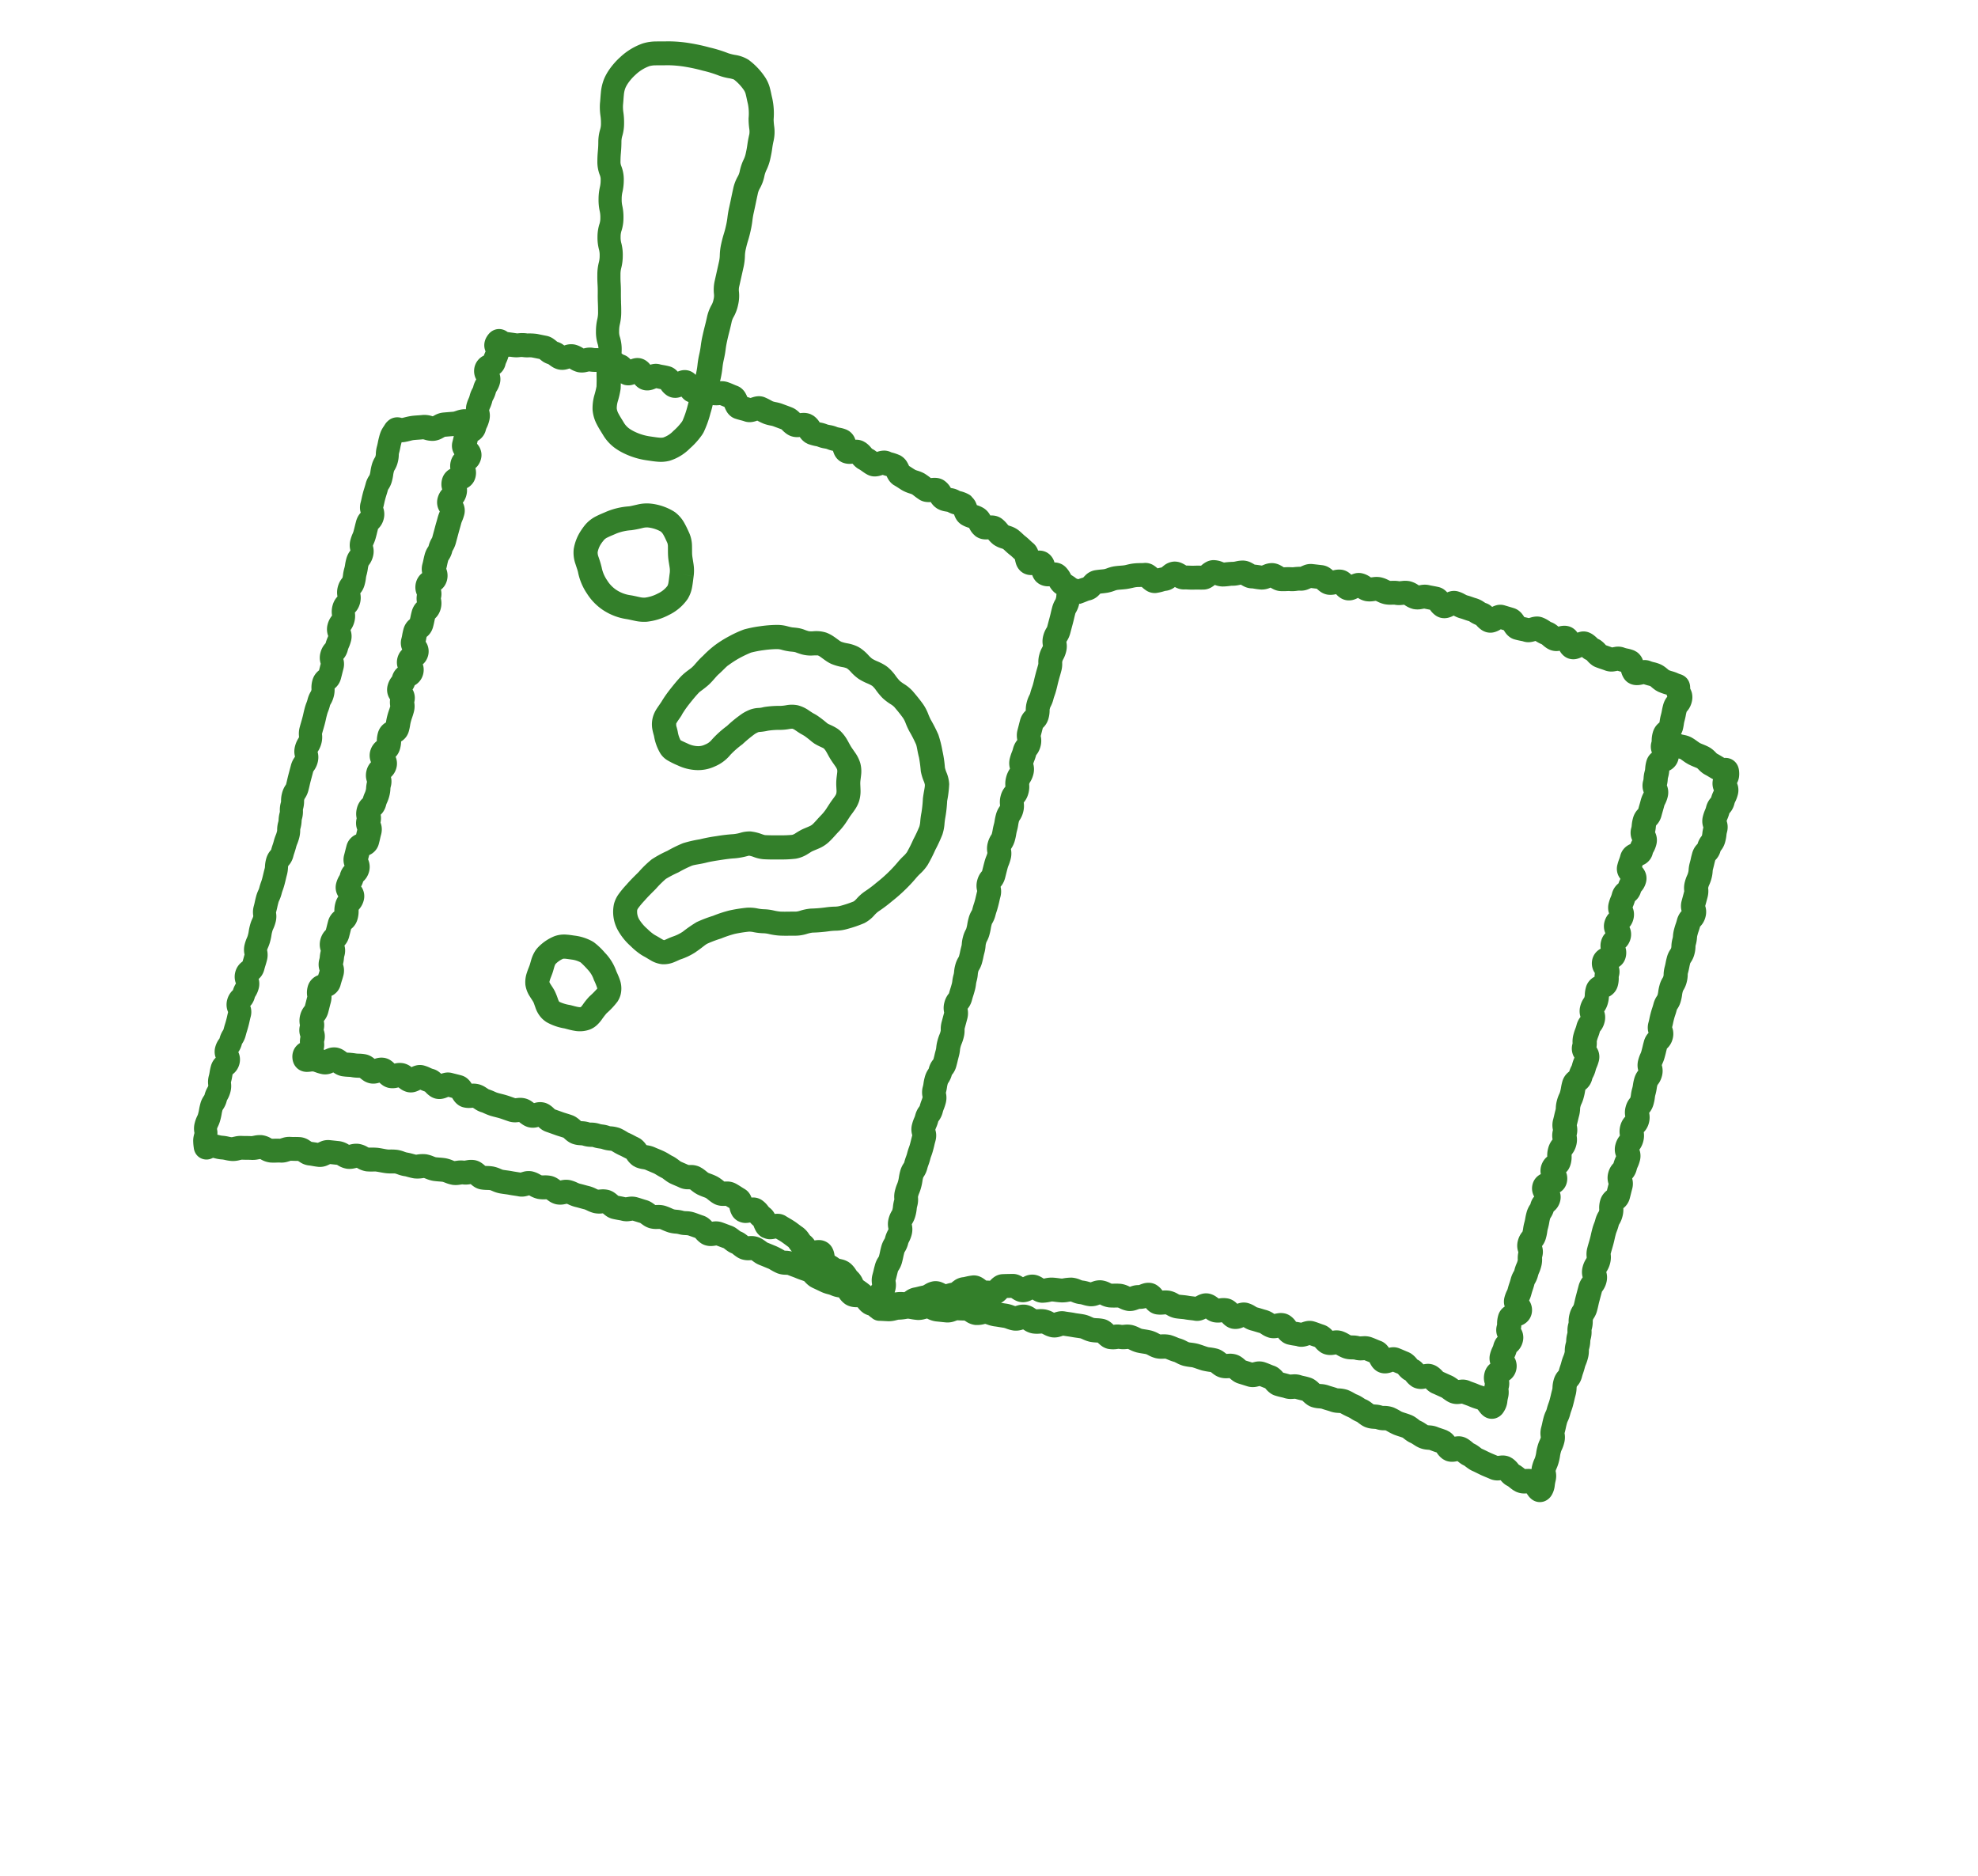 <svg xmlns="http://www.w3.org/2000/svg" width="164.095" height="155.631" viewBox="0 0 164.095 155.631"><g transform="matrix(0.839, 0.545, -0.545, 0.839, 1776.548, -238.25)"><path d="M-1297.068,1165.074h0Z" fill="#337f2a"/><path d="M-1215.131,1140.9h0Z" fill="#337f2a"/><path d="M-1277.214,1223.1h0l0,0Z" fill="#337f2a"/><path d="M-1269.239,1218.713h0Z" fill="#337f2a"/><path d="M-1294.794,1164.326h0Z" fill="#337f2a"/><path d="M-1298.592,1165.57h0Z" fill="#337f2a"/><path d="M-1277.1,1220.762h0Z" fill="#337f2a"/><path d="M-1293.045,1214.76h0v0Z" fill="#337f2a"/><path d="M-1286.359,1223.811h0Z" fill="#337f2a"/><path d="M-1306.4,1174.182v0h0Z" fill="#337f2a"/><path d="M-1283.3,1222.712h0Z" fill="#337f2a"/><path d="M-1199.7,1171.775h0v0Z" fill="#337f2a"/><path d="M-1225.224,1143.058h0Z" fill="#337f2a"/><path d="M-1240.176,1148.371h0l0,0Z" fill="#337f2a"/><path d="M-1238.632,1147.915h0Z" fill="#337f2a"/><path d="M-1245.07,1151.043h0Z" fill="#337f2a"/><path d="M-1237.251,1147.106h0Z" fill="#337f2a"/><path d="M-1195.014,1185.469h0Z" fill="#337f2a"/><path d="M-1210.518,1145.57h0v0Z" fill="#337f2a"/><path d="M-1254.439,1157.069h0Z" fill="#337f2a"/><path d="M-1235.793,1146.466h0Z" fill="#337f2a"/><path d="M-1233.6,1145.512h0Z" fill="#337f2a"/><path d="M-1222.172,1142.151h0Z" fill="#337f2a"/><path d="M-1198.323,1199.611h0Z" fill="#337f2a"/><path d="M-1204.591,1200.757h-.006Z" fill="#337f2a"/><path d="M-1206.091,1201.338h0l-.005,0Z" fill="#337f2a"/><path d="M-1195.215,1199.049h0Z" fill="#337f2a"/><path d="M-1218.125,1205.6h0Z" fill="#337f2a"/><path d="M-1219.605,1206.185h0Z" fill="#337f2a"/><path d="M-1226.76,1209.655h0Z" fill="#337f2a"/><path d="M-1213.715,1203.761h0Z" fill="#337f2a"/><path d="M-1209.139,1202.347h0Z" fill="#337f2a"/><path d="M-1218.287,1141.3h0Z" fill="#337f2a"/><path d="M-1300.158,1199.249h0Z" fill="#337f2a"/><path d="M-1294.983,1216.255h0v0Z" fill="#337f2a"/><path d="M-1297.114,1210.15h0v0Z" fill="#337f2a"/><path d="M-1293.448,1221.718h0v0Z" fill="#337f2a"/><path d="M-1294.7,1217.859h0Z" fill="#337f2a"/><path d="M-1301.5,1197.143v0h0Z" fill="#337f2a"/><path d="M-1235.141,1143.74h0Z" fill="#337f2a"/><path d="M-1241.941,1146.58h0Z" fill="#337f2a"/><path d="M-1220.586,1141.938h0Z" fill="#337f2a"/><path d="M-1307.23,1178.7h0v0Z" fill="#337f2a"/><path d="M-1291.285,1227.392h0Z" fill="#337f2a"/><path d="M-1259.354,1219.025h0Z" fill="#337f2a"/><path d="M-1255.4,1218.464h0Z" fill="#337f2a"/><path d="M-1267.964,1220.7h0Z" fill="#337f2a"/><path d="M-1271.845,1221.558h0Z" fill="#337f2a"/><path d="M-1273.379,1222.013h0Z" fill="#337f2a"/><path d="M-1281.776,1224.564h0Z" fill="#337f2a"/><path d="M-1283.267,1225.119h-.006Z" fill="#337f2a"/><path d="M-1287.041,1226.416h0l0,0Z" fill="#337f2a"/><path d="M-1288.463,1227.145h0Z" fill="#337f2a"/><path d="M-1279.524,1223.747h0Z" fill="#337f2a"/><path d="M-1201.416,1173.187h0Z" fill="#337f2a"/><path d="M-1224.956,1206.273h0Z" fill="#337f2a"/><path d="M-1194.151,1195.368h0Z" fill="#337f2a"/><path d="M-1228.507,1208.313h0Z" fill="#337f2a"/><path d="M-1302.408,1166.789h0Z" fill="#337f2a"/><path d="M-1230.017,1209h0Z" fill="#337f2a"/><path d="M-1242.677,1146.944h0Z" fill="#337f2a"/><path d="M-1199.325,1180.106h0Z" fill="#337f2a"/><path d="M-1279.972,1161.125h0Z" fill="#337f2a"/><path d="M-1207.865,1154.061v0h0Z" fill="#337f2a"/><path d="M-1277.6,1160.826h0Z" fill="#337f2a"/><path d="M-1232.111,1210.312h0Z" fill="#337f2a"/><path d="M-1259.818,1158.3h0Z" fill="#337f2a"/><path d="M-1286.787,1159.765h0Z" fill="#337f2a"/><path d="M-1252.455,1153.049h0Z" fill="#337f2a"/><path d="M-1249.755,1151.15h0Z" fill="#337f2a"/><path d="M-1296.645,1231.688h0v0Z" fill="#337f2a"/><path d="M-1272.319,1228.056h0Z" fill="#337f2a"/><path d="M-1284.617,1233.829h0Z" fill="#337f2a"/><path d="M-1301.161,1217.85h0v0Z" fill="#337f2a"/><path d="M-1288.146,1235.689h0Z" fill="#337f2a"/><path d="M-1251.06,1221.133h0Z" fill="#337f2a"/><path d="M-1263.38,1224.589h0Z" fill="#337f2a"/><path d="M-1254.195,1221.793h0Z" fill="#337f2a"/><path d="M-1312.041,1177.35h0Z" fill="#337f2a"/><path d="M-1267.936,1223.865h0Z" fill="#337f2a"/><path d="M-1277.62,1228.015h0Z" fill="#337f2a"/><path d="M-1282.789,1230.341h0Z" fill="#337f2a"/><path d="M-1269.468,1224.41h0Z" fill="#337f2a"/><path d="M-1266.416,1223.3h0Z" fill="#337f2a"/><path d="M-1296.761,1224.058v0h0Z" fill="#337f2a"/><path d="M-1298.576,1218.7h0Z" fill="#337f2a"/><path d="M-1310.426,1182.734h0Z" fill="#337f2a"/><path d="M-1307.653,1191.151h0v0Z" fill="#337f2a"/><path d="M-1250.753,1218.778h0Z" fill="#337f2a"/><path d="M-1195.376,1173.6v0Z" fill="#337f2a"/><path d="M-1193.9,1178.21h0v0Z" fill="#337f2a"/><path d="M-1198.473,1156.829h0v0Z" fill="#337f2a"/><path d="M-1207.766,1206.481h0Z" fill="#337f2a"/><path d="M-1193.57,1172.16h0Z" fill="#337f2a"/><path d="M-1212.394,1207.708h0Z" fill="#337f2a"/><path d="M-1221.484,1210.785h0Z" fill="#337f2a"/><path d="M-1192.957,1203.286h0Z" fill="#337f2a"/><path d="M-1231.8,1215.135h0Z" fill="#337f2a"/><path d="M-1186.661,1202.268h0Z" fill="#337f2a"/><path d="M-1204.127,1146.813h0v0Z" fill="#337f2a"/><path d="M-1227.555,1210.861h0Z" fill="#337f2a"/><path d="M-1203.2,1149.906h0v0Z" fill="#337f2a"/><path d="M-1198.931,1201.94h0Z" fill="#337f2a"/><path d="M-1184.17,1200.089a3.189,3.189,0,0,1-.137-.317,1.788,1.788,0,0,0-.455-.735l-.011-.012a1.1,1.1,0,0,1-.048-.208,3.338,3.338,0,0,0-.134-.55,4.3,4.3,0,0,0-.188-.482,2.11,2.11,0,0,1-.107-.277.97.97,0,0,1-.053-.227,3.03,3.03,0,0,0-.132-.565,1.86,1.86,0,0,0-.269-.535,1.939,1.939,0,0,0-.156-.189c-.065-.2-.112-.327-.149-.421s-.061-.159-.12-.336a1.047,1.047,0,0,1-.052-.227,3.026,3.026,0,0,0-.132-.567,2.859,2.859,0,0,1-.084-.3,4.7,4.7,0,0,0-.133-.478c-.066-.2-.108-.319-.143-.415s-.062-.168-.121-.351a2.682,2.682,0,0,0-.256-.567.6.6,0,0,1-.067-.141,1.991,1.991,0,0,0,.028-.312,1.791,1.791,0,0,0-.093-.557c-.056-.172-.068-.224-.093-.322s-.062-.246-.132-.457v0a1.57,1.57,0,0,1-.069-.27,3.771,3.771,0,0,0-.134-.516,2.413,2.413,0,0,0-.281-.594.425.425,0,0,1-.069-.145,2.712,2.712,0,0,0-.251-.56.671.671,0,0,1-.082-.184,2.247,2.247,0,0,0-.319-.627c-.056-.087-.009,0-.05-.1a2.4,2.4,0,0,0-.286-.6.36.36,0,0,1-.065-.135l-.01-.035v-.112a2.055,2.055,0,0,0-.11-.665c-.067-.205-.113-.328-.149-.423s-.06-.159-.12-.34c-.126-.385-.125-.381-.25-.766v0l0-.012,0-.026.005-.158a1.966,1.966,0,0,0-.1-.62,1.713,1.713,0,0,0-.243-.483,1.7,1.7,0,0,0-.251-.273.261.261,0,0,0,0-.047,2.239,2.239,0,0,0-.115-.7,2.019,2.019,0,0,0-.373-.678l-.022-.027-.006-.016c-.06-.183-.082-.259-.111-.355s-.063-.214-.128-.414-.113-.327-.149-.423-.061-.16-.12-.339a2.127,2.127,0,0,1-.076-.285,4.541,4.541,0,0,0-.132-.494v0a.32.32,0,0,1-.024-.138,2.35,2.35,0,0,0-.121-.664,2.2,2.2,0,0,0-.317-.624,1.524,1.524,0,0,0,.082-.488,1.547,1.547,0,0,0-.08-.489c-.131-.4-.139-.4-.258-.766v0a1.661,1.661,0,0,0-.266-.506,1.481,1.481,0,0,0-.208-.218,1.684,1.684,0,0,0,.018-.241,1.774,1.774,0,0,0-.091-.551v0a1.1,1.1,0,0,1-.058-.237,3.292,3.292,0,0,0-.131-.545v0a1.569,1.569,0,0,0-.368-.61,1.587,1.587,0,0,0-.17-.148l.005-.121a1.921,1.921,0,0,0-.1-.606,1.889,1.889,0,0,0-.245-.5,1.985,1.985,0,0,0-.145-.185,1.572,1.572,0,0,0,.033-.325,1.736,1.736,0,0,0-.089-.539,1.78,1.78,0,0,0-.441-.722,1.808,1.808,0,0,0,.014-.226,1.879,1.879,0,0,0-.1-.583,3.628,3.628,0,0,0-.2-.5,1.475,1.475,0,0,1-.1-.248,4.165,4.165,0,0,0-.192-.487,1.8,1.8,0,0,1-.1-.262v-.017c0-.038.009-.108.01-.2a1.909,1.909,0,0,0-.1-.6,1.67,1.67,0,0,0-.248-.487,1.662,1.662,0,0,0-.256-.274,1.026,1.026,0,0,1-.034-.163,3.189,3.189,0,0,0-.132-.547c-.064-.2-.1-.306-.136-.4l-.095-.279a1.58,1.58,0,0,0,.051-.4,1.657,1.657,0,0,0-.087-.525,1.593,1.593,0,0,0-.348-.6,1.586,1.586,0,0,0-.216-.192c-.046-.134-.085-.241-.114-.314-.036-.093-.059-.151-.117-.326s-.07-.229-.095-.325-.062-.237-.131-.447l-.01-.036h0v-.106a2.047,2.047,0,0,0-.109-.661,3.7,3.7,0,0,0-.195-.491,1.682,1.682,0,0,1-.1-.257c-.029-.11-.014-.02-.021-.124a2.289,2.289,0,0,0-.12-.678,2.6,2.6,0,0,0-.264-.574.512.512,0,0,1-.075-.162c-.069-.21-.124-.347-.162-.442s-.059-.143-.116-.314l-.007-.025c0-.013,0-.056,0-.146a2.071,2.071,0,0,0-.108-.642,2.542,2.542,0,0,0-.26-.57.567.567,0,0,1-.076-.168v0a2.973,2.973,0,0,0-.23-.533.956.956,0,0,1-.089-.208c-.056-.172-.068-.223-.092-.319s-.058-.22-.113-.394a1.665,1.665,0,0,0,.038-.354,1.746,1.746,0,0,0-.09-.543,1.674,1.674,0,0,0-.258-.5,1.676,1.676,0,0,0-.263-.271c-.092-.284-.107-.334-.222-.685v0a2.056,2.056,0,0,0-.362-.668l-.024-.031-.008-.021a1.194,1.194,0,0,1-.057-.238,3.256,3.256,0,0,0-.131-.547v0a2.921,2.921,0,0,0-.237-.541.769.769,0,0,1-.086-.2v0c-.066-.2-.107-.313-.141-.407s-.056-.161-.1-.3a1.768,1.768,0,0,0,.037-.353,1.721,1.721,0,0,0-.087-.527v-.015a2.177,2.177,0,0,0,.013-.23,1.874,1.874,0,0,0-.1-.592,3.435,3.435,0,0,0-.21-.51,1.311,1.311,0,0,1-.1-.238,1.644,1.644,0,0,0-.27-.511,1.573,1.573,0,0,0-.263-.262c-.016-.058-.024-.095-.037-.163a3.564,3.564,0,0,0-.122-.494,1.872,1.872,0,0,0,.026-.3,1.794,1.794,0,0,0-.095-.564.855.855,0,0,1-.046-.208,2.888,2.888,0,0,0-.129-.582v0a1.547,1.547,0,0,0-.386-.625,1.7,1.7,0,0,0-.2-.163,1.61,1.61,0,0,0-.135-.511,2.071,2.071,0,0,0-.237-.384h0a1.531,1.531,0,0,0-.272-.282,1.122,1.122,0,0,0-.687-.242,1.129,1.129,0,0,0-.414.081,1.283,1.283,0,0,0-.212.113l-.063.044c-.112.011-.373.006-.717.036h0l-.126-.027a2.629,2.629,0,0,0-.577-.076l-.162.008c-.4.043-.657.121-.8.127l-.077,0c-.107,0-.281-.015-.516-.017l-.209.007h0a2.033,2.033,0,0,0-.593.14c-.132.051-.213.083-.234.088l-.081.009a1.579,1.579,0,0,0-.052-.317v0a4.029,4.029,0,0,0-.191-.485,2.044,2.044,0,0,1-.106-.271c-.07-.216-.129-.361-.169-.456s-.058-.14-.1-.281a2.065,2.065,0,0,0,.024-.3,1.808,1.808,0,0,0-.095-.57,1.571,1.571,0,0,0-.432-.687,1.54,1.54,0,0,0-.285-.2l-.1-.138a1.179,1.179,0,0,0-.361-.327,1.089,1.089,0,0,0-.538-.143,1.347,1.347,0,0,0-.389.063l-.153.03h-.005a3.2,3.2,0,0,0-.517.124,1.966,1.966,0,0,1-.263.065h-.014l-.112-.014a3.342,3.342,0,0,0-.421-.033,2,2,0,0,0-.3.022h0a3.173,3.173,0,0,0-.551.149,1.7,1.7,0,0,1-.239.072,1.324,1.324,0,0,0-.519.206c-.041.027-.071.053-.1.078-.02-.015-.03-.026-.052-.041a1.361,1.361,0,0,0-.77-.254l-.2.016-.014,0a3.131,3.131,0,0,0-.557.167,1.69,1.69,0,0,1-.225.076h-.005a1.518,1.518,0,0,0-.736.391c-.071.066-.12.114-.156.149-.205.047-.381.092-.527.126l-.055-.013a2.168,2.168,0,0,0-.578-.09,1.574,1.574,0,0,0-.209.021l-.016,0-.106-.018a2.532,2.532,0,0,0-.475-.052,1.613,1.613,0,0,0-.342.036,1.227,1.227,0,0,0-.623.353,1.566,1.566,0,0,0-.148.177,1.305,1.305,0,0,0-.514-.108,1.214,1.214,0,0,0-.275.031h0a1.377,1.377,0,0,0-.481.219,1.953,1.953,0,0,0-.258.224l-.067.074a2.35,2.35,0,0,0-.333-.025,1.655,1.655,0,0,0-.4.047h0l-.027,0-.152,0a2.618,2.618,0,0,0-.648.07h0a1.333,1.333,0,0,0-.486.243,1.826,1.826,0,0,0-.253.239c-.06.07-.106.126-.14.166-.149.051-.27.1-.365.136-.062-.029-.139-.064-.242-.1a1.533,1.533,0,0,0-.527-.1,1.275,1.275,0,0,0-.341.046l-.007,0c-.265.076-.527.155-.785.231h0a1.25,1.25,0,0,0-.57.36,1.708,1.708,0,0,0-.222.308,1.7,1.7,0,0,0-.264-.026,1.458,1.458,0,0,0-.387.057v0h-.011l-.139,0a2.288,2.288,0,0,0-.7.091c-.164.056-.434.1-.779.213h0l-.03.005-.152.016a2.6,2.6,0,0,0-.631.116,1.306,1.306,0,0,0-.524.339,1.589,1.589,0,0,0-.166.208,1.839,1.839,0,0,0-.4-.057,1.294,1.294,0,0,0-.429.072h0c-.32.115-.567.235-.757.3h0a1.782,1.782,0,0,0-.595.382l-.109.1h-.04a2.057,2.057,0,0,0-.77.117,2.055,2.055,0,0,0-.551.332c-.112.092-.177.143-.182.144h0a2.643,2.643,0,0,0-.467.261c-.111.077-.18.122-.2.132l-.012,0-.145.02a2.443,2.443,0,0,0-.659.157,2.026,2.026,0,0,0-.542.347l-.12.1h-.089a1.869,1.869,0,0,0-.777.139,1.323,1.323,0,0,0-.459.339,1.7,1.7,0,0,0-.164.221,1.8,1.8,0,0,0-.328-.037,1.312,1.312,0,0,0-.554.118,1.8,1.8,0,0,0-.55.411l-.04.042a2.049,2.049,0,0,0-.341-.03,1.407,1.407,0,0,0-.621.137c-.245.12-.491.242-.734.364a1.532,1.532,0,0,0-.567.5c-.082.116-.128.192-.157.236a5.614,5.614,0,0,0-.5.374l-.038.026a6.054,6.054,0,0,0-.6.393,3.279,3.279,0,0,0-.384.021,1.53,1.53,0,0,0-.557.177l0,0a1.722,1.722,0,0,0-.544.506l-.116.167c-.112.053-.3.129-.543.256a3.816,3.816,0,0,0-.408.03,1.537,1.537,0,0,0-.563.2h0a2.519,2.519,0,0,0-.477.388,1.955,1.955,0,0,1-.161.151h0a7.494,7.494,0,0,0-.618.472l-.107.025a2.082,2.082,0,0,0-.73.279,1.329,1.329,0,0,0-.408.434,1.869,1.869,0,0,0-.153.337c-.024.073-.04.128-.055.177-.152.1-.317.2-.5.331-.1.076-.3.182-.535.333a2.864,2.864,0,0,0-.41.03,1.422,1.422,0,0,0-.637.257,1.484,1.484,0,0,0-.51.732c-.035.1-.056.174-.072.225-.1.094-.18.178-.239.247a2.266,2.266,0,0,0-.367-.033,1.29,1.29,0,0,0-.829.275l0,0c-.1.092-.355.225-.673.483s-.482.482-.6.577h0c-.137.123-.373.28-.648.522a3.076,3.076,0,0,0-.394.444,1.872,1.872,0,0,1-.154.186c-.118.115-.354.272-.636.535l0,0a1.493,1.493,0,0,0-.412.785c-.02.1-.033.171-.043.224-.123.141-.213.258-.278.344-.042.005-.094.018-.156.03-.065,0-.148-.015-.2-.015l-.235,0-.095,0-.112-.057a2.211,2.211,0,0,0-.7-.254l-.183-.014a1.377,1.377,0,0,0-.725.214c-.019-.016-.027-.027-.048-.045a1.383,1.383,0,0,0-.7-.3h0l-.14-.009a1.284,1.284,0,0,0-.578.142,1.728,1.728,0,0,0-.207.125l0,0a1.356,1.356,0,0,0-.724-.3h0c-.147-.008-.417-.085-.818-.122-.14-.005-.411-.081-.816-.114h0l-.1,0a2.248,2.248,0,0,0-.578.086c-.092.025-.14.036-.165.041h0l-.144-.041a2.493,2.493,0,0,0-.654-.13h-.05a1.361,1.361,0,0,0-.538.114,1.9,1.9,0,0,0-.305.171l-.018.013c-.048-.026-.09-.05-.154-.078a1.516,1.516,0,0,0-.584-.132h-.026a2.409,2.409,0,0,0-.595.086l-.043.011a2.863,2.863,0,0,0-.261-.18,1.642,1.642,0,0,0-.489-.167l0-.012a.928.928,0,0,0-.218-.025h-.041v0a2.783,2.783,0,0,0-.774.162l-.048.012v0a1.9,1.9,0,0,0-.638.147l-.114.048a1.786,1.786,0,0,0-.81-.217h-.06a1.344,1.344,0,0,0-.53.137,1.935,1.935,0,0,0-.3.184c-.057.044-.1.077-.136.108-.115-.009-.265-.024-.491-.027l-.158,0h0a2.934,2.934,0,0,0-.595.111,1.589,1.589,0,0,1-.215.05l-.182.005-.273,0c-.044,0-.1,0-.147.005a3.131,3.131,0,0,0-.319-.185,1.447,1.447,0,0,0-.633-.154l-.1,0h-.014a4,4,0,0,0-.762.186l-.045.01a1.274,1.274,0,0,0-.6.229,1.752,1.752,0,0,0-.289.258c-.045.051-.076.088-.109.128-.073,0-.162-.008-.268-.008-.065,0-.143.006-.22.012l-.1-.028a2.2,2.2,0,0,0-.635-.111l-.187.011-.011,0a1.418,1.418,0,0,0-.631.252c-.036-.027-.061-.049-.1-.079a1.346,1.346,0,0,0-.749-.24l-.168.012h-.011a2.623,2.623,0,0,0-.583.172,1.784,1.784,0,0,1-.206.075h0a2.514,2.514,0,0,0-.562.17c-.128.053-.206.084-.225.088h0a3.007,3.007,0,0,0-.661.209,1.829,1.829,0,0,0-.751-.184l-.24.021h0a1.558,1.558,0,0,0-.6.26c-.085.06-.144.108-.194.149a2.262,2.262,0,0,0-.495-.062,1.541,1.541,0,0,0-.3.028l-.008,0c-.29.059-.555.124-.8.176a3.377,3.377,0,0,0-.548.174,1.835,1.835,0,0,1-.235.083c-.09.03-.371.016-.813.1h0a1.318,1.318,0,0,0-.528.256,1.791,1.791,0,0,0-.263.258c-.056.068-.1.123-.133.166-.093.028-.194.055-.267.079-.066-.045-.149-.1-.256-.159a1.4,1.4,0,0,0-.678-.187,1.248,1.248,0,0,0-.276.032l-.014,0c-.161.044-.436.069-.8.16a1.67,1.67,0,0,0-.586.291c-.028-.086-.056-.173-.094-.265h0a7.981,7.981,0,0,0-.354-.8,5.489,5.489,0,0,1-.269-.621,8.31,8.31,0,0,0-.339-.8c-.083-.176-.142-.3-.271-.64s-.187-.518-.249-.7-.132-.393-.272-.766a1.483,1.483,0,0,1-.111-.505,3.505,3.505,0,0,0-.232-1.027,3.281,3.281,0,0,0-.529-.948,1.28,1.28,0,0,1-.241-.428c-.271-.725-.269-.726-.542-1.457a4.84,4.84,0,0,0-.415-.865,2.73,2.73,0,0,1-.261-.54c-.127-.344-.165-.48-.219-.666s-.124-.429-.269-.813a8.041,8.041,0,0,0-.341-.8,6.011,6.011,0,0,1-.269-.628c-.278-.743-.288-.739-.554-1.448a1.5,1.5,0,0,1-.111-.5,3.5,3.5,0,0,0-.23-1.031,2.143,2.143,0,0,1-.141-.552,4.182,4.182,0,0,0-.246-.962c-.143-.385-.246-.61-.328-.786s-.14-.3-.267-.646l0,.008a3.338,3.338,0,0,0-.57-.959,5.159,5.159,0,0,1-.373-.48,5.972,5.972,0,0,0-1.064-1.424c-.146-.131-.325-.327-.559-.543a3.02,3.02,0,0,0-.95-.616,5.72,5.72,0,0,0-1.847-.432h-.061a2.91,2.91,0,0,0-1.075.25,3.786,3.786,0,0,1-.583.206,11.391,11.391,0,0,0-1.582.449h0a15.434,15.434,0,0,0-1.5.567,11.047,11.047,0,0,0-1.691.907c-.235.164-.5.326-.78.516a3.825,3.825,0,0,0-.839.74v0a5.307,5.307,0,0,0-.954,1.983,5.953,5.953,0,0,0-.2,1.485,4.314,4.314,0,0,0,.057.714,3.946,3.946,0,0,0,.4,1.129c.158.31.313.569.412.771l.037.068a5.141,5.141,0,0,0,.556.778,3.778,3.778,0,0,1,.391.521,1.612,1.612,0,0,1,.226.484,3.7,3.7,0,0,0,.443.949c.2.312.264.44.357.613s.211.4.433.745a2.993,2.993,0,0,0,.779.843.947.947,0,0,1,.305.327,2.4,2.4,0,0,1,.265.527,4.5,4.5,0,0,0,.443.881,4.3,4.3,0,0,0,.617.779,2.3,2.3,0,0,1,.362.457,1.473,1.473,0,0,1,.213.47,3.548,3.548,0,0,0,.439.968,3.849,3.849,0,0,0,.659.8,1.739,1.739,0,0,1,.347.42,2.019,2.019,0,0,1,.248.509,4.1,4.1,0,0,0,.442.905c.219.346.362.541.478.7s.2.277.4.59c.218.345.355.536.47.7s.2.285.407.6a2.4,2.4,0,0,1,.262.525,4.38,4.38,0,0,0,.442.881,3.413,3.413,0,0,0,.7.817,1.331,1.331,0,0,1,.245.258c-.039.023-.086.05-.117.07a1.893,1.893,0,0,1-.19.114h0a1.731,1.731,0,0,0-.61.4l-.108.109-.042,0a2.146,2.146,0,0,0-.732.119,1.588,1.588,0,0,0-.608.431c-.039.044-.066.077-.094.111-.055,0-.112-.007-.194-.008a1.822,1.822,0,0,0-.457.069,4.359,4.359,0,0,0-.442-.035,1.5,1.5,0,0,0-.561.1h0c-.248.1-.5.2-.758.3h0a5.011,5.011,0,0,0-.7.41l-.005,0a2.964,2.964,0,0,0-.669.429l-.041.029c-.3.132-.543.254-.71.329l-.109,0a1.165,1.165,0,0,0-.428.076,1.1,1.1,0,0,0-.57.507,1.167,1.167,0,0,0-.116.341,1.543,1.543,0,0,0-.024.3,1.411,1.411,0,0,0,.087.5,1.309,1.309,0,0,0,.277.442,1.638,1.638,0,0,0,.217.182l.01.065c.008.062.029.174.059.3a1.555,1.555,0,0,0-.085.159,1.416,1.416,0,0,0-.127.582,1.4,1.4,0,0,0,.071.441,1.448,1.448,0,0,0,.591.764c.041.026.061.033.095.052a2.174,2.174,0,0,0,.112.617v0a.487.487,0,0,1,.034.167,2.513,2.513,0,0,0,.124.627v0a1.224,1.224,0,0,1,.059.239,3.211,3.211,0,0,0,.131.547,1.718,1.718,0,0,0,.172.343c-.053.035-.1.067-.162.108h0a2.383,2.383,0,0,0-.44.442c-.09.114-.147.181-.161.193h0c-.223.171-.451.346-.681.527a1.851,1.851,0,0,0-.459.565l-.084.156-.055.019a2.08,2.08,0,0,0-.722.357h0c-.184.154-.417.309-.678.526-.351.3-.557.573-.609.6l-.022.017a1.252,1.252,0,0,0-.235.095,1.164,1.164,0,0,0-.5.5,1.4,1.4,0,0,0-.135.646v.024h0v.163a2.4,2.4,0,0,0,.029.44,3.211,3.211,0,0,0,.128.471c.068.211.123.348.161.442s.058.143.115.315v0a2.636,2.636,0,0,0,.261.57.59.59,0,0,1,.076.166.3.3,0,0,1,.023.132,2.352,2.352,0,0,0,.12.669,4.008,4.008,0,0,0,.193.487,1.86,1.86,0,0,1,.1.263v0l.011.041v.079a2.1,2.1,0,0,0,.111.687c.056.174.071.232.1.33s.063.238.132.446.117.334.153.429.06.153.118.329a1.6,1.6,0,0,0,.338.589,1.577,1.577,0,0,0,.132.124,1.643,1.643,0,0,0-.024.278,1.693,1.693,0,0,0,.089.533c.063.195.1.3.135.4s.063.177.123.362a1.179,1.179,0,0,1,.058.24,3.372,3.372,0,0,0,.132.544v0a1.711,1.711,0,0,0,.242.479,1.7,1.7,0,0,0,.232.255l-.007.163a1.931,1.931,0,0,0,.1.61,4.021,4.021,0,0,0,.189.481,1.929,1.929,0,0,1,.1.269,3.651,3.651,0,0,0,.2.5,1.613,1.613,0,0,1,.1.24v.005a1.967,1.967,0,0,0-.015.241,1.878,1.878,0,0,0,.1.588,1.8,1.8,0,0,0,.416.694,1.607,1.607,0,0,0-.028.3,1.743,1.743,0,0,0,.091.546,1.93,1.93,0,0,0,.4.7l.014.017,0,.008v.024l-.006.17a1.925,1.925,0,0,0,.1.613,1.572,1.572,0,0,0,.357.6,1.649,1.649,0,0,0,.21.184c.01.04.016.072.026.13a3.582,3.582,0,0,0,.119.492,1.86,1.86,0,0,0-.029.318,1.77,1.77,0,0,0,.094.557,1.653,1.653,0,0,0,.259.5,1.653,1.653,0,0,0,.263.27c.082.249.115.337.181.536a1.58,1.58,0,0,0-.088.511,1.572,1.572,0,0,0,.08.49,2.274,2.274,0,0,0,.339.656l.011.017.019.049a.323.323,0,0,1,.025.141,2.435,2.435,0,0,0,.122.657,2.085,2.085,0,0,1,.077.285,4.418,4.418,0,0,0,.132.49c.067.2.113.327.149.422s.06.158.118.337.082.258.111.355.063.214.129.414v0a2.026,2.026,0,0,0,.366.672l.023.029.006.017c.026.1.011.006.017.11a2.219,2.219,0,0,0,.117.694,1.741,1.741,0,0,0,.237.476,1.7,1.7,0,0,0,.238.265c0,.029,0,.074,0,.142a1.982,1.982,0,0,0,.1.628l.251.768c.067.2.113.326.148.421s.061.162.121.342l.011.04v.09a2.082,2.082,0,0,0,.11.677v0a2.464,2.464,0,0,0,.28.589.428.428,0,0,1,.069.144v0a2.273,2.273,0,0,0,.312.625c.056.087.012,0,.053.1v0a2.756,2.756,0,0,0,.248.555.723.723,0,0,1,.082.184,2.463,2.463,0,0,0,.275.585.462.462,0,0,1,.07.149,1.8,1.8,0,0,1,.071.271,3.85,3.85,0,0,0,.132.51v0c.056.172.068.223.092.32s.06.23.121.417a1.889,1.889,0,0,0-.026.3,1.8,1.8,0,0,0,.094.564,2.78,2.78,0,0,0,.251.561.669.669,0,0,1,.082.182c.066.2.108.316.142.412s.062.169.122.352a3.154,3.154,0,0,1,.085.3,4.7,4.7,0,0,0,.132.475,1.056,1.056,0,0,1,.054.227,3.021,3.021,0,0,0,.131.562c.067.2.115.332.152.427s.06.156.118.334a1.9,1.9,0,0,0,.244.5,2.018,2.018,0,0,0,.172.216,1.021,1.021,0,0,1,.053.228,3.153,3.153,0,0,0,.132.561,4.353,4.353,0,0,0,.185.477,2.131,2.131,0,0,1,.108.279,1.22,1.22,0,0,1,.06.246,3.371,3.371,0,0,0,.133.542,1.806,1.806,0,0,0,.446.727l.012.012c.049.149.07.224.1.312.019.066.045.154.078.259a1.521,1.521,0,0,0-.113.569,1.525,1.525,0,0,0,.078.479,1.556,1.556,0,0,0,.375.618,1.7,1.7,0,0,0,.191.163,2.276,2.276,0,0,0,.093.6,1.593,1.593,0,0,0-.052.4,1.7,1.7,0,0,0,.088.528,1.546,1.546,0,0,0,.393.633,1.7,1.7,0,0,0,.225.181c.041.116.075.211.1.279.036.093.06.157.119.335s.079.252.106.349.064.223.131.424c.025.1.01,0,.016.107a2.2,2.2,0,0,0,.115.7l.006.02c0,.012,0,.06-.005.17a1.978,1.978,0,0,0,.1.629,1.476,1.476,0,0,0,.37.6,1.239,1.239,0,0,0,.143.116,1.458,1.458,0,0,0-.037.317,1.554,1.554,0,0,0,.081.492,4.347,4.347,0,0,0,.182.472,2.532,2.532,0,0,1,.109.284v0a1.977,1.977,0,0,0,.39.69l.018.022,0,.006a.416.416,0,0,1,.028.155,2.464,2.464,0,0,0,.125.648l.007.023c0,.013,0,.058,0,.153a2.013,2.013,0,0,0,.106.639c.071.218.134.369.175.464a2.766,2.766,0,0,1,.113.3.858.858,0,0,1,.05.218,2.868,2.868,0,0,0,.131.579,1.854,1.854,0,0,0,.284.553,2.126,2.126,0,0,0,.158.183c.032.095.059.176.093.263a1.937,1.937,0,0,0,.14.287,4.078,4.078,0,0,0,.308.416l0,0,.137.159a1.2,1.2,0,0,0,.3.23,1.06,1.06,0,0,0,.486.12,1.058,1.058,0,0,0,.646-.224,1.153,1.153,0,0,0,.224-.237c.055-.081.07-.108.079-.124h0l.15-.053a3.083,3.083,0,0,0,.582-.258l0,0a2.075,2.075,0,0,1,.205-.084,3.663,3.663,0,0,0,.53-.243,2.18,2.18,0,0,0,.478-.393,1.7,1.7,0,0,1,.148-.146c.28-.164.488-.313.668-.412l0,0a2.315,2.315,0,0,0,.469-.364l.111-.1.048,0a1.949,1.949,0,0,0,.815-.213c.354-.2.553-.375.676-.435h0a1.786,1.786,0,0,0,.517-.439c.085-.1.131-.157.146-.173.229-.132.391-.24.513-.315.045,0,.1,0,.176,0a1.642,1.642,0,0,0,.778-.173l0,0c.134-.075.392-.161.727-.332a1.545,1.545,0,0,0,.58-.548c.048-.075.083-.133.109-.175l.508-.258.083-.005a1.957,1.957,0,0,0,.811-.181,1.924,1.924,0,0,0,.51-.387l.115-.119.041,0a2.021,2.021,0,0,0,.777-.181c.407-.214.608-.4.683-.421.166-.082.421-.171.734-.319.4-.2.6-.38.69-.41l.043-.015.149-.038a2.988,2.988,0,0,0,.58-.187c.075-.047.35-.1.757-.274a2.851,2.851,0,0,0,.644-.455l.028-.022.019-.006.145-.031a2.733,2.733,0,0,0,.606-.178h0c.337-.157.561-.3.712-.367l.006,0,.034-.01.148-.034a2.858,2.858,0,0,0,.587-.171l.007,0a2.084,2.084,0,0,0,.524-.347c.106-.093.168-.145.172-.146v0a2.122,2.122,0,0,0,.513-.347l.055-.051a2.13,2.13,0,0,0,.358.032,1.437,1.437,0,0,0,.57-.111,3.534,3.534,0,0,0,.482-.258,1.966,1.966,0,0,1,.218-.122h0l.031-.008.147-.028a2.766,2.766,0,0,0,.6-.158c.314-.13.548-.257.729-.328.305-.125.541-.247.729-.32h0a1.553,1.553,0,0,0,.527-.358c.086-.087.141-.152.183-.2l.04,0a2.34,2.34,0,0,0,.695-.134,2.6,2.6,0,0,0,.5-.272c.065-.044.111-.074.145-.1.058,0,.15.011.3.013a1.656,1.656,0,0,0,.589-.1,1.75,1.75,0,0,0,.592-.388l.137-.134c.034-.007.079-.015.141-.024a3.052,3.052,0,0,0,.583-.134h0c.206-.075.464-.148.762-.252l.043-.01.152-.023a2.879,2.879,0,0,0,.6-.127,2.092,2.092,0,0,0,.659-.393,2.663,2.663,0,0,0,.4.036,1.514,1.514,0,0,0,.487-.076c.359-.125.6-.251.742-.294a1.743,1.743,0,0,0,.61-.362l.155-.138c.179-.055.392-.11.637-.184.042,0,.161.012.357.015a1.791,1.791,0,0,0,.524-.073,2.085,2.085,0,0,0,.544-.271c.108-.074.172-.119.2-.134.112-.032.372-.05.761-.154a2.959,2.959,0,0,0,.555-.237,1.363,1.363,0,0,1,.186-.088,2.409,2.409,0,0,0,.557-.25,1.96,1.96,0,0,1,.188-.1c.175-.048.392-.095.631-.154l.048.012a2.153,2.153,0,0,0,.594.1,1.4,1.4,0,0,0,.355-.045,1.563,1.563,0,0,0,.562-.282c.123-.094.2-.17.25-.213h0c.189-.044.4-.088.639-.144.034,0,.185.024.452.028a1.992,1.992,0,0,0,.362-.039v0c.024-.005.187.026.475.032a1.787,1.787,0,0,0,.4-.042,1.811,1.811,0,0,0,.637-.3l.138-.1c.066,0,.179.013.363.015a2.022,2.022,0,0,0,.408-.039c.239-.05.5-.094.784-.149.075-.026.349,0,.8-.074h.005a1.9,1.9,0,0,0,.608-.239c.114-.068.178-.106.2-.117.3-.058.545-.124.723-.152h0c.344-.063.573-.136.724-.164l.083.019a2.353,2.353,0,0,0,.573.084l.23-.017h-.005c.255-.037.518-.071.79-.107a3.164,3.164,0,0,0,.567-.142,1.539,1.539,0,0,1,.212-.059,2.387,2.387,0,0,0,.7-.217,1.9,1.9,0,0,0,.759.183l.14-.008h.011a1.722,1.722,0,0,0,.693-.248l.145-.089a2.276,2.276,0,0,0,.436.121l.228.019a1.571,1.571,0,0,0,.456-.07,1.846,1.846,0,0,0,.3.029h.014a.979.979,0,0,0,.67-.123c.179-.116.41-.238.678-.4l0,0a2.347,2.347,0,0,0,.468-.4c.093-.1.146-.154.147-.153h0a4.42,4.42,0,0,0,.572-.467l.037-.028c.078-.057.341-.134.723-.343h0a2.03,2.03,0,0,0,.474-.394c.057-.064.1-.107.126-.139l.058-.01a2.083,2.083,0,0,0,.746-.22h0c.188-.1.429-.215.708-.364h0a1.746,1.746,0,0,0,.54-.475c.075-.1.116-.152.136-.177.23-.131.4-.239.516-.309h.114a1.741,1.741,0,0,0,.813-.167,2.388,2.388,0,0,0,.647-.525l.015-.015.009,0,.148-.039a2.952,2.952,0,0,0,.583-.194c.2-.1.449-.2.731-.329a1.59,1.59,0,0,1,.2-.055,2.975,2.975,0,0,0,.575-.184,1.732,1.732,0,0,0,.569-.441l.072-.083h.083a1.78,1.78,0,0,0,.734-.135,2.533,2.533,0,0,0,.5-.3c.095-.071.151-.111.175-.125l.12-.014a2.3,2.3,0,0,0,.7-.155,1.543,1.543,0,0,0,.526-.377c.107-.115.171-.2.214-.254l0-.006c.245-.107.453-.211.615-.276l-.005,0c.318-.13.557-.259.737-.329h0l.03-.007.147-.025a2.774,2.774,0,0,0,.61-.146l.005,0a3.618,3.618,0,0,0,.494-.249l.1-.055h0a2.355,2.355,0,0,0,.491.062,1.416,1.416,0,0,0,.5-.088,2.391,2.391,0,0,0,.7-.452l.042-.032h0a2.232,2.232,0,0,0,.474-.276c.1-.077.158-.123.185-.142l.014,0,.151-.021a2.849,2.849,0,0,0,.6-.128h0c.354-.13.591-.259.737-.306h0l.029-.005.148-.017a2.65,2.65,0,0,0,.629-.119,2.164,2.164,0,0,0,.517-.269c.111-.078.181-.128.207-.142.094-.034.359-.054.768-.177l.042-.008.151-.018a2.821,2.821,0,0,0,.605-.111h0c.422-.148.653-.3.736-.314.179-.058.444-.107.776-.207h0a6.081,6.081,0,0,0,.682-.289c.047,0,.173.023.414.028a1.69,1.69,0,0,0,.472-.066,1.9,1.9,0,0,0,.58-.3l.117-.087.013,0a2.73,2.73,0,0,0,.408.037,1.548,1.548,0,0,0,.431-.058c.253-.072.508-.143.768-.215h0a1.561,1.561,0,0,0,.691-.429c.055-.057.1-.1.13-.139.125-.026.288-.059.494-.1l.054.014a2.119,2.119,0,0,0,.586.1,1.4,1.4,0,0,0,.36-.046c.374-.1.62-.217.756-.247a1.783,1.783,0,0,0,.621-.31c.1-.075.155-.116.177-.131.28-.082.477-.164.6-.2l.065.013a2.533,2.533,0,0,0,.485.057,1.517,1.517,0,0,0,.36-.042,2.358,2.358,0,0,0,.566-.229,2.181,2.181,0,0,1,.2-.1c.326-.08.576-.169.754-.208h0a2.086,2.086,0,0,0,.542-.218c.118-.065.192-.108.219-.12a7.726,7.726,0,0,0,.783-.086,1.394,1.394,0,0,1,.2-.009,3.057,3.057,0,0,0,.574-.05h0c.037,0,.191.022.457.026a1.818,1.818,0,0,0,.384-.038h0a2.127,2.127,0,0,0,.583-.23c.124-.07.2-.109.2-.109v0a2.013,2.013,0,0,0,.562-.234c.1-.063.161-.1.19-.115.1-.016.351-.007.751-.074h.006c.343-.072.592-.156.761-.189.041,0,.2.024.473.029a1.981,1.981,0,0,0,.353-.032l.131-.006h.189a2.541,2.541,0,0,0,.482-.038,2.045,2.045,0,0,0,.57-.2c.125-.065.2-.107.224-.115.262-.053.453-.1.6-.141l.009,0a1.873,1.873,0,0,0,.746.18l.228-.019a1.377,1.377,0,0,0,.5-.2,1.79,1.79,0,0,0,.277-.219c.035-.034.056-.056.083-.084a3.853,3.853,0,0,0,.385.029,1.809,1.809,0,0,0,.281-.022h.021c.057,0,.216.021.478.025a1.947,1.947,0,0,0,.316-.024c.23-.036.493-.06.79-.1.321-.049.585-.108.787-.137a1.552,1.552,0,0,0,.716-.317c.039-.03.064-.051.094-.076a1.849,1.849,0,0,0,.573.1l.192-.013h.019c.061-.006.229.031.546.038l.237-.015a1.639,1.639,0,0,0,.709-.278c.051-.034.086-.061.124-.09.053.022.117.049.212.086a1.4,1.4,0,0,0,.5.1,1.12,1.12,0,0,0,.427-.083,1.107,1.107,0,0,0,.438-.332,1.17,1.17,0,0,0,.243-.7v-.08A1.936,1.936,0,0,0-1184.17,1200.089Zm-10.475-25.031v0h0Zm-10.341-31.262h0Zm-11.814-3.177h-.005Zm-2.327.589h0Zm-4.357-1.011h0Zm-1.509.661h0Zm-7.943,4.157h0l0,0Zm-15.36,5.356h0l0,0Zm-3.272,2.492h0l0,0Zm-1.648,3.188,0,0,0,0Zm-3.282,3.478,0,0a1.51,1.51,0,0,0,.4-.779c.014-.071.023-.123.032-.17.121-.1.276-.218.475-.4a3.365,3.365,0,0,0,.381-.435,1.348,1.348,0,0,1,.145-.174c.127-.118.353-.269.623-.5.29-.257.464-.469.575-.555.064-.059.209-.152.381-.271a2.742,2.742,0,0,0,.449.046,1.3,1.3,0,0,0,.815-.265l0,0a4.147,4.147,0,0,0,.526-.544l.032-.031,0,0a1.459,1.459,0,0,0,.487-.7c.047,0,.082,0,.139-.012a1.446,1.446,0,0,0,.633-.247l0,0c.115-.089.355-.2.672-.419.18-.126.406-.26.664-.434a1.327,1.327,0,0,0,.4-.433,1.831,1.831,0,0,0,.151-.335c.009-.027.013-.041.02-.065a1.905,1.905,0,0,0,.62-.246h0c.365-.247.553-.447.633-.485h0a2.592,2.592,0,0,0,.445-.364c.041-.041.072-.07.1-.1a3.271,3.271,0,0,0,.346-.027,1.527,1.527,0,0,0,.56-.193l-.005,0c.1-.067.357-.148.721-.349a1.706,1.706,0,0,0,.536-.505l.043-.062c.07,0,.159-.006.268-.018a1.547,1.547,0,0,0,.553-.172c.375-.213.577-.4.67-.435a2.766,2.766,0,0,0,.461-.32,2.007,2.007,0,0,1,.187-.149l0,0a1.556,1.556,0,0,0,.558-.5c.068-.1.108-.16.138-.207l.427-.211h.011a2.591,2.591,0,0,0,.431.044,1.405,1.405,0,0,0,.606-.131,1.851,1.851,0,0,0,.543-.408,1.76,1.76,0,0,0,.46.066,1.314,1.314,0,0,0,.543-.114,1.356,1.356,0,0,0,.452-.338,1.847,1.847,0,0,0,.208-.292c.012-.02.016-.03.027-.048a1.748,1.748,0,0,0,.694-.131,2.083,2.083,0,0,0,.511-.327c.089-.076.141-.122.17-.145l.127-.018a2.46,2.46,0,0,0,.649-.151,2.6,2.6,0,0,0,.5-.278,2.22,2.22,0,0,1,.195-.128h0a2.063,2.063,0,0,0,.522-.313c.071-.057.117-.095.151-.121l.064,0a2.084,2.084,0,0,0,.76-.111,1.779,1.779,0,0,0,.59-.381c.087-.081.135-.127.158-.147.176-.068.325-.129.455-.182a1.861,1.861,0,0,0,.683.147,1.261,1.261,0,0,0,.421-.069,1.315,1.315,0,0,0,.518-.339,1.831,1.831,0,0,0,.228-.3c.024-.04.037-.064.056-.1a2.517,2.517,0,0,0,.59-.108h0c.159-.055.416-.1.742-.2h.006l.134,0a3.211,3.211,0,0,0,.513-.053l.074.018a2.226,2.226,0,0,0,.549.082,1.374,1.374,0,0,0,.405-.059h0a1.269,1.269,0,0,0,.585-.385,1.822,1.822,0,0,0,.227-.33c.031-.057.05-.095.072-.139l.249-.073c.064.031.143.067.259.111a1.528,1.528,0,0,0,.528.1,1.245,1.245,0,0,0,.337-.046c.4-.119.644-.248.751-.268h0a1.383,1.383,0,0,0,.48-.243,1.925,1.925,0,0,0,.251-.239c.038-.043.061-.072.088-.1h.016a3.052,3.052,0,0,0,.558-.052l.026,0,.1.012a2.69,2.69,0,0,0,.39.032,1.62,1.62,0,0,0,.39-.045,1.422,1.422,0,0,0,.643-.359c.018.009.027.016.046.025a1.411,1.411,0,0,0,.623.152,1.23,1.23,0,0,0,.273-.031,1.242,1.242,0,0,0,.61-.348,1.766,1.766,0,0,0,.248-.323c.011-.018.016-.029.026-.046a1.971,1.971,0,0,0,.256.019,1.823,1.823,0,0,0,.2-.02l.1.024a2.224,2.224,0,0,0,.574.09,1.416,1.416,0,0,0,.293-.03c.336-.07.592-.151.774-.186h0a1.549,1.549,0,0,0,.737-.389c.079-.072.131-.123.168-.159.113-.032.21-.061.29-.091.028.024.049.044.082.071a1.813,1.813,0,0,0,.418.264,1.242,1.242,0,0,0,.494.105l.194-.017a1.363,1.363,0,0,0,.506-.2,1.8,1.8,0,0,0,.282-.223c.067-.064.12-.119.158-.158.136-.035.256-.073.342-.1a1.871,1.871,0,0,1,.2-.063h0c.038-.008.211.039.568.05l.243-.017a5,5,0,0,0,.717-.176c.048.043.093.08.136.112a1.661,1.661,0,0,0-.011.191,1.847,1.847,0,0,0,.095.57c.07.215.129.359.169.454s.058.138.115.309a3.813,3.813,0,0,0,.191.487c.025.055.041.093.06.14a1.589,1.589,0,0,0-.089.511,1.6,1.6,0,0,0,.081.49,2.531,2.531,0,0,0,.272.585.494.494,0,0,1,.073.156v0a1.39,1.39,0,0,0,.294.506,1.361,1.361,0,0,0,.21.186,1.333,1.333,0,0,0-.07.414,1.4,1.4,0,0,0,.072.438,2.9,2.9,0,0,0,.238.546.841.841,0,0,1,.087.2,2.868,2.868,0,0,0,.242.551.776.776,0,0,1,.086.193,1.587,1.587,0,0,0,.3.54,1.538,1.538,0,0,0,.274.252c0,.019,0,.035.011.084a2.736,2.736,0,0,0,.129.6c.061.186.086.267.114.363s.059.192.11.35a1.713,1.713,0,0,0-.038.354,1.721,1.721,0,0,0,.091.543,3.148,3.148,0,0,0,.227.533.951.951,0,0,1,.092.216,1.511,1.511,0,0,0,.349.583,1.459,1.459,0,0,0,.273.221l0,.016a2.4,2.4,0,0,0,.046.329,1.682,1.682,0,0,0-.1.171,1.4,1.4,0,0,0-.158.639,1.417,1.417,0,0,0,.069.429,2.374,2.374,0,0,1,.081.3,4.452,4.452,0,0,0,.134.482,1.311,1.311,0,0,0,.278.482,1.339,1.339,0,0,0,.375.287,1.489,1.489,0,0,0,.2.083,1.837,1.837,0,0,0,.067.4,1.576,1.576,0,0,0-.081.495,1.645,1.645,0,0,0,.084.508,1.507,1.507,0,0,1,.066.261,3.686,3.686,0,0,0,.133.526,1.558,1.558,0,0,0,.376.62,1.544,1.544,0,0,0,.121.1,1.57,1.57,0,0,0-.025.271,1.684,1.684,0,0,0,.087.525,1.448,1.448,0,0,0,.582.757,1.243,1.243,0,0,0-.029.235,1.6,1.6,0,0,0,.082.5,1.553,1.553,0,0,0,.317.547,1.361,1.361,0,0,0-.18.669,1.332,1.332,0,0,0,.067.418,1.425,1.425,0,0,0,.589.758,1.848,1.848,0,0,0,.218.113,2.474,2.474,0,0,0,.146.276,1.062,1.062,0,0,0-.052.093,1.405,1.405,0,0,0-.138.6,1.375,1.375,0,0,0,.07.435v0a2.562,2.562,0,0,0,.258.567.589.589,0,0,1,.077.171l.009.03,0,.132a2.014,2.014,0,0,0,.107.648,1.614,1.614,0,0,0,.338.588,1.722,1.722,0,0,0,.167.157c0,.044-.007.1-.007.164a1.872,1.872,0,0,0,.1.592v0a2.406,2.406,0,0,1,.078.289,4.354,4.354,0,0,0,.132.49v0a2.231,2.231,0,0,0,.31.621c.055.088.013,0,.054.106v0a1.424,1.424,0,0,0,.573.749,1.7,1.7,0,0,0,.177.095l.006.032a3.468,3.468,0,0,0,.133.533v0a.615.615,0,0,1,.039.187,2.918,2.918,0,0,0,.087.454,1.594,1.594,0,0,0-.1.535,1.572,1.572,0,0,0,.08.49,4.692,4.692,0,0,0,.178.466,2.7,2.7,0,0,1,.109.286v0a1.023,1.023,0,0,1,.053.227,3.127,3.127,0,0,0,.132.558,2.731,2.731,0,0,0,.254.562.619.619,0,0,1,.079.175c.066.2.109.318.144.413s.061.164.12.344a1.806,1.806,0,0,0,.443.724l.017.017a1.853,1.853,0,0,0,.256.5,2.267,2.267,0,0,0,.147.176v.009c0,.037-.01.106-.01.2a1.9,1.9,0,0,0,.1.6,2.243,2.243,0,0,0,.315.625v0a1.449,1.449,0,0,0-.073.458,1.633,1.633,0,0,0,.082.5,1.485,1.485,0,0,0,.333.551,1.307,1.307,0,0,0-.184.659,1.312,1.312,0,0,0,.067.41,1.355,1.355,0,0,0,.311.521,1.411,1.411,0,0,0,.364.27,1.088,1.088,0,0,0-.019.159,1.6,1.6,0,0,0,.082.5l.013.044v.062a2.169,2.169,0,0,0,.112.7c.071.217.134.367.175.461a3,3,0,0,1,.112.3,3.8,3.8,0,0,0,.192.486,1.772,1.772,0,0,1,.1.254v.008a2.207,2.207,0,0,0-.014.235,1.861,1.861,0,0,0,.1.588v0a1.6,1.6,0,0,0,.278.517,1.652,1.652,0,0,0,.276.267,2.4,2.4,0,0,0,.3.55l.011.016.019.051v0a1.169,1.169,0,0,1,.059.243,3.273,3.273,0,0,0,.134.54v0a.37.37,0,0,1,.027.149,2.447,2.447,0,0,0,.123.651c.055.17.066.219.091.316s.061.246.131.457a.885.885,0,0,1,.048.214,2.865,2.865,0,0,0,.13.577,1.4,1.4,0,0,0,.291.5,1.15,1.15,0,0,0,.145.131,1.282,1.282,0,0,0-.114.518,1.342,1.342,0,0,0,.068.417,2.453,2.453,0,0,0,.282.594.381.381,0,0,1,.068.139v0a1.446,1.446,0,0,0,.4.628,1.385,1.385,0,0,0,.172.128,1.238,1.238,0,0,0-.023.224,1.629,1.629,0,0,0,.085.513.906.906,0,0,1,.048.214,2.9,2.9,0,0,0,.131.574,1.442,1.442,0,0,0,.465.675,1.325,1.325,0,0,0-.073.426,1.439,1.439,0,0,0,.072.445,1.672,1.672,0,0,0,.257.5,1.673,1.673,0,0,0,.27.278,1.8,1.8,0,0,0,.087.2c-.065.017-.127.035-.178.05a2.279,2.279,0,0,1-.285.069h0c-.369.058-.608.141-.791.165h0a1.515,1.515,0,0,0-.727.341l-.123.1c-.075-.005-.178-.012-.334-.013a2.115,2.115,0,0,0-.38.031h0c-.2.034-.441.066-.711.111l-.082-.018a2.318,2.318,0,0,0-.559-.08,1.588,1.588,0,0,0-.286.026,1.348,1.348,0,0,0-.495.2,1.837,1.837,0,0,0-.265.215l-.026.027a1.71,1.71,0,0,0-.493-.076c-.041,0-.09.01-.134.014l-.083-.024a2.115,2.115,0,0,0-.625-.11,1.477,1.477,0,0,0-.295.03h-.005c-.2.044-.47.077-.8.148a1.324,1.324,0,0,0-.54.265,1.441,1.441,0,0,0-.167.158l-.007,0a1.462,1.462,0,0,0-.6-.136,1.207,1.207,0,0,0-.287.034c-.181.044-.457.077-.8.158h0a1.8,1.8,0,0,0-.629.308c-.123.092-.2.146-.2.148a2.315,2.315,0,0,0-.491.226c-.107.067-.165.1-.184.112s-.076.011-.194.018a2.914,2.914,0,0,0-.6.084h0a1.655,1.655,0,0,0-.665.377l-.041.037a1.84,1.84,0,0,0-.495-.073,1.4,1.4,0,0,0-.383.052l-.006,0c-.181.054-.453.1-.8.2a1.382,1.382,0,0,0-.478.255,1.884,1.884,0,0,0-.246.247c-.062.076-.106.133-.139.175-.167.064-.295.121-.39.166a1.812,1.812,0,0,0-.7-.155,1.318,1.318,0,0,0-.4.06,1.537,1.537,0,0,0-.563.334,2.739,2.739,0,0,0-.2.195h-.032a2.186,2.186,0,0,0-.728.1h0c-.182.063-.441.123-.751.228h0l-.139.007a2.231,2.231,0,0,0-.716.112,1.371,1.371,0,0,0-.463.284,1.714,1.714,0,0,0-.212.239,1.724,1.724,0,0,0-.383-.045,1.345,1.345,0,0,0-.474.083,2.057,2.057,0,0,0-.668.434c-.068-.006-.165-.013-.29-.015a1.609,1.609,0,0,0-.6.106,1.327,1.327,0,0,0-.493.349,1.881,1.881,0,0,0-.216.3c-.042.075-.074.134-.1.182-.216.1-.4.2-.515.244-.336.144-.553.28-.7.343l-.113.01a2.1,2.1,0,0,0-.744.157,2.471,2.471,0,0,0-.5.31l-.006,0a1.766,1.766,0,0,0-.616-.122,1.255,1.255,0,0,0-.529.114h0a1.55,1.55,0,0,0-.516.4c-.1.12-.163.212-.2.265l-.02.026a1.8,1.8,0,0,0-.459.411l-.088.113-.036.006a2.135,2.135,0,0,0-.72.194c-.353.187-.553.351-.66.412l-.109.016a2.065,2.065,0,0,0-.746.208,1.741,1.741,0,0,0-.55.481l-.113.147-.132.042a3.008,3.008,0,0,0-.537.211h0l-.008,0-.135.029a2.193,2.193,0,0,0-.7.236,3.873,3.873,0,0,0-.613.486l-.035.027,0,0c-.123.079-.384.175-.726.377a2.477,2.477,0,0,0-.458.37l-.085.084h-.047a2.481,2.481,0,0,0-.355.023,1.426,1.426,0,0,0-.565.207,1.511,1.511,0,0,0-.465.482c-.031.049-.051.087-.073.127a1.969,1.969,0,0,0-.336.026,1.389,1.389,0,0,0-.541.216c-.219.149-.449.3-.678.465a1.276,1.276,0,0,0-.423.506,1.812,1.812,0,0,0-.126.371c-.013.061-.021.1-.03.15-.076.041-.166.093-.272.159-.073-.007-.176-.015-.306-.017a1.606,1.606,0,0,0-.359.037,1.289,1.289,0,0,0-.5.23l0,0c-.359.289-.529.52-.6.564h0a1.518,1.518,0,0,0-.464.652c-.049.126-.074.208-.092.261-.116.11-.21.214-.277.29l-.055.063a2.549,2.549,0,0,0-.352.048,1.411,1.411,0,0,0-.633.307,1.829,1.829,0,0,0-.417.55c-.063.123-.1.194-.109.212-.251.239-.414.44-.523.535h0a1.725,1.725,0,0,0-.412.609l-.067.162-.092.054a2.621,2.621,0,0,0-.511.363v0l-.008.005-.058.031c-.011-.042-.017-.084-.031-.125v0a1.863,1.863,0,0,0-.275-.54,2.152,2.152,0,0,0-.155-.183c-.06-.185-.1-.294-.131-.387s-.062-.176-.123-.361l-.01-.037v-.1a2.107,2.107,0,0,0-.109-.669v0c-.068-.208-.117-.337-.154-.431s-.06-.152-.118-.329a.285.285,0,0,1-.021-.126,2.306,2.306,0,0,0-.119-.677.588.588,0,0,1-.038-.183,2.673,2.673,0,0,0-.127-.611v0a1.8,1.8,0,0,0-.456-.733l-.007-.006c-.013-.044-.005-.011-.012-.094a2.356,2.356,0,0,0-.12-.666,3.485,3.485,0,0,0-.211-.512,1.239,1.239,0,0,1-.1-.235v0a2.131,2.131,0,0,0-.344-.651l-.025-.033-.012-.035v0a1.767,1.767,0,0,1-.07-.268,3.7,3.7,0,0,0-.132-.511,4.406,4.406,0,0,0-.186-.479,1.979,1.979,0,0,1-.107-.273l-.011-.036v-.005l0-.106a2.106,2.106,0,0,0-.109-.661v0a2.691,2.691,0,0,1-.083-.3,4.807,4.807,0,0,0-.132-.478v0a2.486,2.486,0,0,1-.083-.3c-.023-.1-.061-.261-.133-.478v0c-.065-.2-.1-.306-.136-.4s-.062-.176-.122-.362v0a1.714,1.714,0,0,0-.254-.493,1.7,1.7,0,0,0-.256-.269,1.392,1.392,0,0,1-.04-.174,3.381,3.381,0,0,0-.133-.539l0-.014c0-.016.005-.063.006-.178a2,2,0,0,0-.1-.619v0a1.868,1.868,0,0,1-.075-.281,4.265,4.265,0,0,0-.132-.5,1.784,1.784,0,0,0-.45-.73l-.013-.013a4.14,4.14,0,0,0-.175-.44,2.017,2.017,0,0,1-.1-.267l-.01-.037v-.1a2.109,2.109,0,0,0-.106-.657v-.01c0-.042.013-.124.013-.232a1.856,1.856,0,0,0-.1-.589c-.064-.2-.1-.305-.135-.4s-.062-.175-.123-.36a3.334,3.334,0,0,0-.21-.509,1.348,1.348,0,0,1-.1-.235,1.829,1.829,0,0,1-.069-.268,3.75,3.75,0,0,0-.133-.51,2.3,2.3,0,0,0-.3-.614c-.054-.087-.015-.006-.057-.113-.123-.375-.121-.376-.248-.765a1.844,1.844,0,0,0-.431-.714h0c0-.043.011-.116.011-.213a1.9,1.9,0,0,0-.1-.591c-.058-.177-.074-.239-.1-.336s-.063-.231-.13-.437v0a3.462,3.462,0,0,0-.2-.5,1.629,1.629,0,0,1-.1-.248,3.054,3.054,0,0,0-.225-.53,1.068,1.068,0,0,1-.093-.216.3.3,0,0,1-.023-.133,2.33,2.33,0,0,0-.121-.671c-.066-.206-.116-.336-.154-.431s-.06-.154-.118-.33v0a2.969,2.969,0,0,0-.23-.537.914.914,0,0,1-.089-.208v0a.606.606,0,0,1-.038-.181,2.574,2.574,0,0,0-.128-.612,4.633,4.633,0,0,0-.177-.466,2.533,2.533,0,0,1-.11-.288.357.357,0,0,1-.026-.143,2.42,2.42,0,0,0-.122-.654v0c-.058-.179-.076-.244-.1-.34s-.062-.225-.129-.429-.112-.327-.148-.422-.061-.16-.12-.34a1.733,1.733,0,0,0-.3-.559,2.041,2.041,0,0,0-.15-.162,1.739,1.739,0,0,0,.016-.233,1.878,1.878,0,0,0-.095-.573c-.133-.4-.139-.4-.259-.767a1.823,1.823,0,0,1-.07-.272,3.8,3.8,0,0,0-.134-.512,1.835,1.835,0,0,0-.282-.548,1.974,1.974,0,0,0-.152-.178l-.009-.032v-.048a2.193,2.193,0,0,0-.113-.71,4.789,4.789,0,0,0-.175-.463,2.725,2.725,0,0,1-.112-.293,4.282,4.282,0,0,0-.183-.474,2.574,2.574,0,0,1-.109-.281l-.009-.033,0-.125a2.055,2.055,0,0,0-.109-.655,2,2,0,0,0-.379-.683l-.02-.025v-.011a2.233,2.233,0,0,0,.014-.235,1.879,1.879,0,0,0-.1-.592,2.119,2.119,0,0,0-.235-.5c-.087-.131-.132-.183-.13-.185h0l-.015-.038c-.024-.1-.009,0-.015-.1a2.2,2.2,0,0,0-.114-.706,1.734,1.734,0,0,0-.241-.479,1.806,1.806,0,0,0-.254-.279,1.976,1.976,0,0,1-.053-.211,3.948,3.948,0,0,0-.132-.505v-.023l.009-.19a1.921,1.921,0,0,0-.1-.6,1.8,1.8,0,0,0-.443-.725l-.014-.014c-.107-.325-.13-.384-.219-.656a1.621,1.621,0,0,0,.051-.4,1.713,1.713,0,0,0-.088-.528,2.528,2.528,0,0,0-.275-.585.445.445,0,0,1-.07-.148v0a.683.683,0,0,1-.041-.192,2.694,2.694,0,0,0-.129-.6,2.82,2.82,0,0,1-.087-.31c-.024-.1-.062-.257-.134-.473v0c-.066-.2-.108-.319-.143-.414s-.061-.168-.122-.352-.085-.267-.114-.364-.063-.21-.129-.409a2.294,2.294,0,0,0-.312-.626c-.056-.088-.014,0-.055-.108v0a.5.5,0,0,1-.034-.169,2.484,2.484,0,0,0-.126-.632,1.878,1.878,0,0,0-.277-.544,2.111,2.111,0,0,0-.154-.182c-.02-.075-.008,0-.015-.1a2.241,2.241,0,0,0-.117-.694c-.127-.388-.126-.385-.252-.772v0c-.066-.2-.109-.321-.144-.417s-.062-.169-.123-.354a.373.373,0,0,1-.028-.152,2.424,2.424,0,0,0-.125-.658c-.01-.034-.024-.059-.035-.092.03-.026.059-.036.09-.066C-1256.7,1159.817-1256.566,1159.583-1256.5,1159.529Zm55.509,8.42v0Zm7.782,28.325h0Zm-.451-.22v0Zm-5.5,3.431h0Zm-.84-.12h0Zm-4.425-.885v0Zm.073-.027Zm-2.609,2.793h0Zm-2.016-1.118h0Zm-8.47,2.929Zm-3.7,3.585h0Zm-5.178.53h0l0,0Zm-12.444,9.274,0,0h0Zm3.611-3.341h0l0,0Zm-9.547-8.42h0v0ZM-1257.9,1158.1l0,0h0Zm-11.8-.478Zm-.772,2.173h0Zm-11.156,1.083Zm-8.692,1.637Zm-7.754,2.724a1.628,1.628,0,0,0,.157-.187,1.447,1.447,0,0,0,.463.078,1.277,1.277,0,0,0,.387-.06,1.329,1.329,0,0,0,.487-.282,1.8,1.8,0,0,0,.239-.263l.123-.17c.143-.056.265-.1.356-.138a1.792,1.792,0,0,0,.7.159,1.32,1.32,0,0,0,.369-.053,1.272,1.272,0,0,0,.575-.363,1.554,1.554,0,0,0,.129-.159,1.408,1.408,0,0,0,.485.091,1.338,1.338,0,0,0,.254-.035c.033.1.072.2.1.3a8.04,8.04,0,0,1,.321,1.259l.005.115a4.72,4.72,0,0,1-.18,1.032,2.072,2.072,0,0,1-.4.9.979.979,0,0,1-.268.191c-.154.085-.377.184-.641.306a4.352,4.352,0,0,1-1.374.4,3.015,3.015,0,0,1-.368.024,1.618,1.618,0,0,1-.758-.166h0c-.3-.146-.572-.265-.771-.38a1.16,1.16,0,0,1-.373-.292,2.058,2.058,0,0,1-.255-.567,7.217,7.217,0,0,0-.355-.961l-.037-.066c-.081-.136-.146-.242-.206-.337a1.213,1.213,0,0,0,.321-.052A1.307,1.307,0,0,0-1298.077,1165.243Zm-4.486-5.282c-.114-.159-.2-.285-.406-.6-.22-.346-.362-.542-.479-.7s-.2-.278-.4-.589a2.069,2.069,0,0,1-.248-.51,4.135,4.135,0,0,0-.441-.9,3.837,3.837,0,0,0-.658-.8,1.738,1.738,0,0,1-.348-.42,1.491,1.491,0,0,1-.213-.472,3.5,3.5,0,0,0-.44-.967,4.31,4.31,0,0,0-.617-.78,2.248,2.248,0,0,1-.361-.456,2.373,2.373,0,0,1-.266-.529,4.484,4.484,0,0,0-.442-.879,3.015,3.015,0,0,0-.779-.844.937.937,0,0,1-.305-.325c-.2-.313-.264-.441-.357-.614s-.21-.394-.433-.745a1.686,1.686,0,0,1-.228-.489,3.656,3.656,0,0,0-.446-.95,5.741,5.741,0,0,0-.556-.744,2.949,2.949,0,0,1-.351-.492c-.141-.276-.283-.516-.389-.727a2,2,0,0,1-.207-.556,2.249,2.249,0,0,1-.03-.384,3.966,3.966,0,0,1,.136-.979,3.334,3.334,0,0,1,.58-1.239,1.989,1.989,0,0,1,.411-.343c.213-.146.49-.315.793-.526a9.444,9.444,0,0,1,1.387-.731h0a13.953,13.953,0,0,1,1.321-.493h0a9.437,9.437,0,0,1,1.3-.374,4.624,4.624,0,0,0,.848-.274,2.259,2.259,0,0,1,.412-.142l.012,0a3.86,3.86,0,0,1,1.2.3,1.061,1.061,0,0,1,.314.223c.147.133.325.327.556.541a4.144,4.144,0,0,1,.695.968,6.069,6.069,0,0,0,.535.714,1.447,1.447,0,0,1,.247.383l0,.008c.142.386.245.613.328.792s.142.306.271.648a2.154,2.154,0,0,1,.141.552,4.171,4.171,0,0,0,.246.962,1.471,1.471,0,0,1,.111.5,3.5,3.5,0,0,0,.23,1.032c.278.742.288.737.554,1.448a8.26,8.26,0,0,0,.341.8,6.038,6.038,0,0,1,.269.629c.128.343.166.479.22.665s.123.427.268.814a4.81,4.81,0,0,0,.415.864,2.683,2.683,0,0,1,.261.541c.271.725.269.726.542,1.458a3.342,3.342,0,0,0,.53.948,1.245,1.245,0,0,1,.24.427,1.485,1.485,0,0,1,.112.5,3.58,3.58,0,0,0,.231,1.03c.133.355.187.518.249.7s.132.392.272.766c.145.39.254.622.339.8a6.805,6.805,0,0,1,.271.639,7.623,7.623,0,0,0,.352.813,5.961,5.961,0,0,1,.277.627l.014.034c.012.027.03.084.047.139a1.353,1.353,0,0,0-.306-.038,1.259,1.259,0,0,0-.342.047h0a1.267,1.267,0,0,0-.554.335,1.554,1.554,0,0,0-.195.243,1.67,1.67,0,0,0-.406-.059,1.308,1.308,0,0,0-.376.055c-.391.125-.638.261-.762.293h0a1.35,1.35,0,0,0-.493.279,1.728,1.728,0,0,0-.182.19l-.006,0a1.548,1.548,0,0,0-.5-.089,1.267,1.267,0,0,0-.384.059l-.006,0a1.321,1.321,0,0,0-.521.324,1.62,1.62,0,0,0-.192.231,1.739,1.739,0,0,0-.407-.055,1.392,1.392,0,0,0-.33.053v-.005h-.008c-.02,0-.078,0-.154-.008-.048-.078-.086-.145-.147-.242a3.443,3.443,0,0,0-.7-.815,1.354,1.354,0,0,1-.331-.385,2.344,2.344,0,0,1-.263-.524,4.4,4.4,0,0,0-.442-.882C-1302.311,1160.313-1302.448,1160.121-1302.563,1159.961Zm.128,4.432.005,0-.005,0Zm-2.987,1.273Zm-2.222,3.029,0,0a2.281,2.281,0,0,0,.5-.313,1.775,1.775,0,0,1,.175-.13h0a2.928,2.928,0,0,0,.5-.291,1.331,1.331,0,0,1,.188-.114h0c.18-.075.4-.159.618-.247l.048.005a2.911,2.911,0,0,0,.346.025,1.762,1.762,0,0,0,.448-.069c.032,0,.153.013.355.015a1.656,1.656,0,0,0,.609-.106,1.549,1.549,0,0,0,.6-.432c.047-.053.08-.095.11-.132h0a2.162,2.162,0,0,0,.734-.118,1.69,1.69,0,0,0,.605-.406c.091-.091.139-.141.158-.158a3.271,3.271,0,0,0,.4-.214c.057-.037.1-.065.137-.086.128.2.215.325.292.44.1.146.187.285.362.574a7,7,0,0,1,.238.679,3.949,3.949,0,0,0,.546,1.126,3.131,3.131,0,0,0,.988.839c.331.187.64.319.887.44h0a3.634,3.634,0,0,0,1.637.37,5.011,5.011,0,0,0,.605-.038,6.394,6.394,0,0,0,1.979-.573c.237-.11.492-.219.761-.367a2.891,2.891,0,0,0,.817-.633,4.04,4.04,0,0,0,.834-1.743,6.351,6.351,0,0,0,.235-1.5c0-.092,0-.186-.012-.281a8.766,8.766,0,0,0-.383-1.614c-.063-.234-.138-.448-.212-.657a2.539,2.539,0,0,0,.346-.206l.157-.122c.1-.022.232-.048.4-.077a3.12,3.12,0,0,0,.292.184,1.4,1.4,0,0,0,.678.185,1.219,1.219,0,0,0,.282-.033c.368-.094.615-.2.767-.231h0a1.336,1.336,0,0,0,.526-.259,1.8,1.8,0,0,0,.26-.256c.04-.049.067-.084.095-.12a4.979,4.979,0,0,0,.6-.078,3.518,3.518,0,0,0,.536-.174,1.671,1.671,0,0,1,.228-.079h.005c.256-.055.489-.11.709-.157l.085.017a2.4,2.4,0,0,0,.524.068,1.573,1.573,0,0,0,.294-.027h.005a1.6,1.6,0,0,0,.653-.306l.057-.045a1.67,1.67,0,0,0,.639.138l.234-.021a4.106,4.106,0,0,0,.728-.238l.042-.012a2.594,2.594,0,0,0,.553-.17,2.267,2.267,0,0,1,.217-.085h0a2.455,2.455,0,0,0,.517-.149c.06.049.128.1.22.165a1.351,1.351,0,0,0,.749.24l.168-.013a1.542,1.542,0,0,0,.7-.3c.044-.033.074-.057.107-.083a1.965,1.965,0,0,0,.581.1l.186-.012h0l.067,0c.081,0,.23.013.444.014a2.407,2.407,0,0,0,.292-.016,1.278,1.278,0,0,0,.622-.251,1.842,1.842,0,0,0,.287-.268l.125-.15c.138-.033.244-.068.323-.094a2.774,2.774,0,0,0,.262.148,1.436,1.436,0,0,0,.632.154l.11-.005h0l.2-.006.273,0c.1,0,.209,0,.331-.011a3.135,3.135,0,0,0,.582-.112,1.4,1.4,0,0,1,.2-.047h.036c.095,0,.305.032.629.036l.136,0h0a1.331,1.331,0,0,0,.525-.141,1.829,1.829,0,0,0,.3-.184l.026-.02a1.656,1.656,0,0,0,.694.164h.055v0a1.873,1.873,0,0,0,.644-.15c.136-.057.214-.091.225-.093a2.371,2.371,0,0,0,.491-.091l.071-.022a2.64,2.64,0,0,0,.244.168,1.393,1.393,0,0,0,.706.205h0a2.415,2.415,0,0,0,.594-.086c.05-.014.083-.022.116-.03a2.611,2.611,0,0,0,.3.155,1.67,1.67,0,0,0,.46.119v.007l.094.006.023,0v0l.033,0h0a1.354,1.354,0,0,0,.538-.115,1.838,1.838,0,0,0,.3-.17l.095-.068a2.666,2.666,0,0,0,.61.125h.019l.085,0a2.255,2.255,0,0,0,.578-.086c.1-.027.149-.039.171-.043.137.009.387.073.764.108.1,0,.3.044.536.082a2.634,2.634,0,0,0,.286.269,1.384,1.384,0,0,0,.687.3v0h.02l.006,0h0l.124.008a1.29,1.29,0,0,0,.579-.142,1.587,1.587,0,0,0,.208-.126,1.4,1.4,0,0,0,.655.293v0h.014l.005,0v0l.163.013a1.46,1.46,0,0,0,.8-.256c.031-.019.049-.033.075-.05a1.876,1.876,0,0,0,.58.2,1.966,1.966,0,0,0,.25.018c.022.043.048.1.063.122a.8.8,0,0,1,.087.2.37.37,0,0,1,.028.152,2.429,2.429,0,0,0,.125.658c.066.2.109.321.144.417s.062.169.122.352c.126.385.127.389.254.774.027.107.011.01.018.115a2.246,2.246,0,0,0,.117.694,1.859,1.859,0,0,0,.277.543,1.952,1.952,0,0,0,.155.183.5.5,0,0,1,.029.157,2.559,2.559,0,0,0,.127.631,2.253,2.253,0,0,0,.312.626c.056.089.014.005.056.11.06.186.085.267.114.364s.063.209.129.408.108.32.143.415.062.168.122.352v0a3.129,3.129,0,0,1,.088.308c.023.1.061.256.133.472a.681.681,0,0,1,.041.192,2.671,2.671,0,0,0,.129.6,2.468,2.468,0,0,0,.275.588.76.76,0,0,1,.043.075,1.574,1.574,0,0,0-.05.394,1.682,1.682,0,0,0,.088.526c.13.4.136.4.257.77a1.8,1.8,0,0,0,.443.725l0,0-.009.189a1.917,1.917,0,0,0,.1.606,1.848,1.848,0,0,1,.071.273,4.07,4.07,0,0,0,.133.506,1.724,1.724,0,0,0,.241.479,1.679,1.679,0,0,0,.249.273c0,.007,0,.019,0,.046a2.182,2.182,0,0,0,.115.706,2.134,2.134,0,0,0,.235.5c.087.131.132.184.131.185h0l.011.029v.009a2.2,2.2,0,0,0-.014.235,1.842,1.842,0,0,0,.1.589,1.993,1.993,0,0,0,.379.684l.02.025.005.011.009.033,0,.126a2.05,2.05,0,0,0,.109.655,4.57,4.57,0,0,0,.183.474,2.128,2.128,0,0,1,.109.282c.071.217.135.368.175.461a2.9,2.9,0,0,1,.111.293l.013.049v.048a2.2,2.2,0,0,0,.114.71,1.834,1.834,0,0,0,.281.548,1.755,1.755,0,0,0,.154.18,1.9,1.9,0,0,1,.066.254,3.744,3.744,0,0,0,.133.511c.128.393.139.406.249.742a2.113,2.113,0,0,0-.021.282,1.839,1.839,0,0,0,.1.573,1.733,1.733,0,0,0,.3.559,1.742,1.742,0,0,0,.182.192c.055.167.1.283.129.368s.061.159.12.339.075.244.1.341.063.227.13.432v0a.343.343,0,0,1,.027.145,2.368,2.368,0,0,0,.123.654,4.5,4.5,0,0,0,.177.466,2.362,2.362,0,0,1,.109.287v0a.608.608,0,0,1,.038.181,2.574,2.574,0,0,0,.128.612,3.017,3.017,0,0,0,.229.534.914.914,0,0,1,.089.208v0c.068.207.118.336.155.43s.058.15.116.327v0a.307.307,0,0,1,.023.133,2.328,2.328,0,0,0,.121.671,3.052,3.052,0,0,0,.226.53,1.073,1.073,0,0,1,.091.215,3.552,3.552,0,0,0,.2.5,1.531,1.531,0,0,1,.1.248c.057.175.073.238.1.335s.062.228.127.429v.012a2.156,2.156,0,0,0-.012.224,1.864,1.864,0,0,0,.1.591,1.788,1.788,0,0,0,.292.559,1.973,1.973,0,0,0,.156.175c.111.339.115.359.238.732a2.3,2.3,0,0,0,.3.616c.055.088.015.007.057.112a1.6,1.6,0,0,1,.069.268,3.851,3.851,0,0,0,.133.509,3.375,3.375,0,0,0,.21.511,1.315,1.315,0,0,1,.1.233c.064.2.1.306.136.4s.061.174.118.349v.009a2.105,2.105,0,0,0-.014.231,1.885,1.885,0,0,0,.1.588l.011.038v.1a2.087,2.087,0,0,0,.11.67,4.021,4.021,0,0,0,.189.482,1.94,1.94,0,0,1,.106.267,1.791,1.791,0,0,0,.449.728l.009.009a2.3,2.3,0,0,1,.064.244,4.092,4.092,0,0,0,.133.5v0l0,.014c0,.015,0,.063-.006.18a1.99,1.99,0,0,0,.1.622,1.329,1.329,0,0,1,.061.249,3.278,3.278,0,0,0,.133.536,1.657,1.657,0,0,0,.253.493,1.712,1.712,0,0,0,.262.276c.047.141.081.242.109.321.033.095.062.176.122.362v0a2.519,2.519,0,0,1,.083.3,4.759,4.759,0,0,0,.134.478v0a2.732,2.732,0,0,1,.082.3,4.659,4.659,0,0,0,.134.479l0,0,.01.036v.006l0,.106a2.108,2.108,0,0,0,.11.664,4.457,4.457,0,0,0,.186.477,2.014,2.014,0,0,1,.107.273v0a1.735,1.735,0,0,1,.07.268,3.607,3.607,0,0,0,.133.511,2.109,2.109,0,0,0,.344.655l.025.034.013.036v0a3.284,3.284,0,0,0,.211.512,1.248,1.248,0,0,1,.1.235.3.3,0,0,1,.024.135,2.362,2.362,0,0,0,.12.666v0a1.8,1.8,0,0,0,.456.733l.008.006a.531.531,0,0,1,.025.142,2.636,2.636,0,0,0,.128.612c.029.111.014.023.021.126a2.311,2.311,0,0,0,.119.677c.068.207.118.337.155.432s.06.152.117.328l.011.038v.1a2.091,2.091,0,0,0,.11.67v0c.065.2.1.306.137.4s.061.175.121.361v0a1.867,1.867,0,0,0,.276.54,2.256,2.256,0,0,0,.151.18v.021l-.006.148c-.023,0-.038-.011-.062-.015-.369-.05-.612-.041-.757-.055l-.069-.04a1.943,1.943,0,0,0-.756-.3h0l-.012,0-.131-.055a2.3,2.3,0,0,0-.688-.2h-.006l-.144-.008a1.85,1.85,0,0,0-.618.119l-.186.067c-.06,0-.123-.007-.177-.007-.117,0-.211,0-.3.007-.034-.039-.068-.077-.117-.127a1.664,1.664,0,0,0-.427-.321,1.243,1.243,0,0,0-.489-.135l-.047,0h-.027a1.273,1.273,0,0,0-.664.193,1.964,1.964,0,0,0-.311.24l0,0a1.65,1.65,0,0,0-.55-.144h0l-.123-.048a2.1,2.1,0,0,0-.752-.188h0c-.215,0-.49-.035-.824-.041h-.066c-.312,0-.562.025-.744.024h-.018a1.278,1.278,0,0,0-.616.163,1.573,1.573,0,0,0-.276.193l-.047-.03a1.453,1.453,0,0,0-.648-.177h0l-.124-.039a2.148,2.148,0,0,0-.71-.139h-.051a1.307,1.307,0,0,0-.613.182,1.793,1.793,0,0,0-.162.11,1.512,1.512,0,0,0-.313-.186,1.254,1.254,0,0,0-.5-.1h-.066c-.208.013-.485,0-.821.023h0a1.551,1.551,0,0,0-.725.251c-.083.053-.142.1-.188.127-.1-.009-.257-.03-.516-.034l-.191.007c-.442.048-.707.143-.807.143h-.019c-.057.006-.256-.035-.589-.041l-.222.011a1.681,1.681,0,0,0-.715.264l-.184.118c-.287.041-.523.091-.692.11h-.031c-.065,0-.235-.023-.507-.026a2.148,2.148,0,0,0-.286.017h0c-.13.024-.407,0-.817.055-.319.046-.586.106-.8.138h0a2.425,2.425,0,0,0-.579.177l-.108.045a1.882,1.882,0,0,0-.73-.169l-.227.019c-.159.031-.436.032-.813.095-.075.026-.358-.006-.819.068h0a2.8,2.8,0,0,0-.751.3l-.046.021h0a2.564,2.564,0,0,0-.541.189,2.309,2.309,0,0,1-.213.095h0a2.381,2.381,0,0,0-.764.344l-.047.026h0a2.213,2.213,0,0,0-.5.2l-.179.1-.058-.009a2.6,2.6,0,0,0-.447-.045,1.564,1.564,0,0,0-.357.039c-.333.077-.59.165-.783.209-.238.056-.471.111-.7.168l-.077-.014a2.41,2.41,0,0,0-.482-.057,1.545,1.545,0,0,0-.37.044,1.509,1.509,0,0,0-.732.453c-.032.034-.05.056-.075.083-.073-.006-.159-.014-.279-.016a1.686,1.686,0,0,0-.447.056,1.76,1.76,0,0,0-.638.336l-.159.128c-.2.054-.438.1-.711.18h0c-.331.093-.584.2-.777.249-.1.037-.362.048-.764.154h-.051c-.046,0-.12,0-.222,0a2,2,0,0,0-.589.078,1.894,1.894,0,0,0-.578.3c-.047-.022-.089-.042-.151-.066a1.5,1.5,0,0,0-.543-.109,1.223,1.223,0,0,0-.372.057l-.006,0c-.284.091-.54.185-.768.259a1.358,1.358,0,0,0-.484.281,1.885,1.885,0,0,0-.241.266h0a1.861,1.861,0,0,0-.347-.036,1.4,1.4,0,0,0-.453.074l.005,0a1.675,1.675,0,0,1-.231.044,3.038,3.038,0,0,0-.572.128,1.329,1.329,0,0,0-.517.336,1.875,1.875,0,0,0-.23.3l-.018.031c-.053,0-.088-.008-.157-.01a1.58,1.58,0,0,0-.538.09,1.681,1.681,0,0,0-.628.422l-.022.023a1.874,1.874,0,0,0-.421-.052,1.371,1.371,0,0,0-.481.084l-.005,0a1.571,1.571,0,0,0-.617.447c-.03.035-.049.06-.072.089a2.336,2.336,0,0,0-.259-.017,1.5,1.5,0,0,0-.555.1,3.41,3.41,0,0,0-.513.264,2.131,2.131,0,0,1-.209.117h0a5.7,5.7,0,0,0-.66.345c-.052,0-.142-.01-.3-.012a1.575,1.575,0,0,0-.624.117,1.551,1.551,0,0,0-.666.566c-.042.063-.071.11-.1.154l-.082.021a1.658,1.658,0,0,0-.082-.205,2.047,2.047,0,0,0-.213-.325l-.027-.037,0-.012a1.652,1.652,0,0,0-.276-.518,1.667,1.667,0,0,0-.286-.279,1.846,1.846,0,0,0-.244-.449c-.067-.083-.112-.133-.144-.166a2.261,2.261,0,0,0,.013-.228,1.861,1.861,0,0,0-.1-.588c-.132-.4-.138-.4-.258-.769v0a1.909,1.909,0,0,0-.247-.5l-.011-.013c.015-.024.024-.034.04-.061a1.4,1.4,0,0,0,.174-.668,1.347,1.347,0,0,0-.068-.424c-.057-.176-.072-.234-.1-.332s-.062-.237-.131-.446a1.664,1.664,0,0,0-.267-.508,1.666,1.666,0,0,0-.275-.276,3.437,3.437,0,0,0-.189-.435,1.023,1.023,0,0,1-.093-.218,1.666,1.666,0,0,0-.264-.505,1.517,1.517,0,0,0-.2-.213,1.583,1.583,0,0,0,.023-.268,1.726,1.726,0,0,0-.09-.541c-.114-.346-.138-.405-.218-.645a1.465,1.465,0,0,0,.082-.488,1.569,1.569,0,0,0-.083-.5,2.384,2.384,0,0,0-.289-.6.326.326,0,0,1-.053-.1,1.809,1.809,0,0,0,.025-.3,1.785,1.785,0,0,0-.093-.562,1.378,1.378,0,0,0-.317-.528,1.454,1.454,0,0,0-.4-.288c-.04-.018-.059-.022-.093-.036a2.48,2.48,0,0,0-.087-.451,1.645,1.645,0,0,0,.055-.417,1.685,1.685,0,0,0-.086-.524,1.523,1.523,0,0,0-.4-.634,1.632,1.632,0,0,0-.223-.178c-.05-.15-.082-.244-.118-.35.028-.045.053-.082.088-.149a1.407,1.407,0,0,0,.149-.624,1.387,1.387,0,0,0-.071-.433c-.066-.2-.111-.325-.147-.42s-.061-.163-.12-.343a1.6,1.6,0,0,0-.351-.6,1.593,1.593,0,0,0-.229-.2,1.808,1.808,0,0,0-.236-.429c-.045-.057-.077-.092-.107-.125a1.459,1.459,0,0,0,.041-.353,1.656,1.656,0,0,0-.086-.522,1.19,1.19,0,0,1-.057-.24,3.227,3.227,0,0,0-.132-.55,2.752,2.752,0,0,0-.249-.557.706.706,0,0,1-.082-.184,1.645,1.645,0,0,0-.272-.513,1.58,1.58,0,0,0-.152-.165,1.527,1.527,0,0,0,.05-.385,1.56,1.56,0,0,0-.08-.492,1.446,1.446,0,0,0-.558-.741,1.417,1.417,0,0,0,.026-.266,1.555,1.555,0,0,0-.08-.488,2.444,2.444,0,0,0-.258-.562c.016-.034.028-.056.046-.1a1.447,1.447,0,0,0,.1-.515,1.463,1.463,0,0,0-.074-.457,4.443,4.443,0,0,0-.181-.471,2.385,2.385,0,0,1-.108-.281v0c-.055-.169-.064-.213-.088-.309s-.061-.251-.132-.465a1.887,1.887,0,0,0-.243-.5,2.076,2.076,0,0,0-.175-.218,1.418,1.418,0,0,0-.583-.75,1.19,1.19,0,0,0-.108-.057l0-.027a1.793,1.793,0,0,0-.045-.371,1.447,1.447,0,0,0,.072-.159,1.431,1.431,0,0,0,.095-.512,1.442,1.442,0,0,0-.075-.46,1.48,1.48,0,0,0-.377-.606,1.136,1.136,0,0,0-.1-.081,1.449,1.449,0,0,0,.054-.376,1.505,1.505,0,0,0-.076-.467,1.417,1.417,0,0,0-.6-.76,1.719,1.719,0,0,0-.2-.1c-.033-.086-.062-.158-.084-.209s-.045-.107-.068-.171a1.444,1.444,0,0,0,.082-.487,1.583,1.583,0,0,0-.081-.494c-.068-.208-.119-.341-.157-.435-.029-.074-.054-.139-.09-.245a1.586,1.586,0,0,0,.049-.391,1.687,1.687,0,0,0-.087-.527,1.8,1.8,0,0,0-.438-.719l-.021-.022a1.545,1.545,0,0,0-.368-.586l-.025-.02a1.4,1.4,0,0,0,.078-.451,1.492,1.492,0,0,0-.074-.456,1.577,1.577,0,0,0-.358-.6,1.611,1.611,0,0,0-.218-.19c-.044-.129-.082-.232-.11-.3-.036-.094-.061-.155-.118-.329l-.012-.04v-.082a2.087,2.087,0,0,0-.112-.685v0a.364.364,0,0,1-.026-.145,2.417,2.417,0,0,0-.122-.654v0c-.122-.373-.12-.376-.248-.765-.06-.183-.084-.265-.114-.362s-.063-.21-.128-.406a1.513,1.513,0,0,1-.064-.257,3.512,3.512,0,0,0-.132-.528v0a1.425,1.425,0,0,0-.582-.752c-.029-.018-.043-.022-.069-.037,0-.041.009-.075.009-.123a1.725,1.725,0,0,0-.09-.541,1.626,1.626,0,0,0-.274-.514l-.018-.02a1.375,1.375,0,0,0,.187-.685,1.336,1.336,0,0,0-.067-.418,1.556,1.556,0,0,0-.363-.609c-.026-.026-.044-.038-.068-.06a1.447,1.447,0,0,0,.058-.4,1.537,1.537,0,0,0-.078-.477,1.311,1.311,0,0,0-.329-.534,1.412,1.412,0,0,0-.415-.282,1.849,1.849,0,0,0-.226-.079l-.036-.1c-.017-.045-.032-.083-.049-.13.02-.041.037-.072.06-.13a1.468,1.468,0,0,0,.1-.517,1.46,1.46,0,0,0-.074-.455v0a.874.874,0,0,1-.049-.216,2.959,2.959,0,0,0-.131-.57,1.735,1.735,0,0,0-.235-.474,1.754,1.754,0,0,0-.252-.281,1.257,1.257,0,0,1-.04-.182,3.192,3.192,0,0,0-.133-.548v0a.519.519,0,0,1-.033-.17,2.554,2.554,0,0,0-.127-.63v0c-.024-.1-.009,0-.015-.1a2.19,2.19,0,0,0-.113-.706v0a1.446,1.446,0,0,0-.461-.669,1.342,1.342,0,0,0,.076-.435,1.393,1.393,0,0,0-.071-.441.906.906,0,0,1-.051-.222,3.363,3.363,0,0,0-.11-.487C-1307.856,1168.792-1307.756,1168.744-1307.644,1168.695Zm53.818,49.363h0Zm-7.928,1.147Zm-3.969.53h0Zm-1.5.637h0Zm-30.43-12.6v0Zm-8.446-31.143h0v0Zm-3.993,1.741,0,0v0Zm7.875,35.571v0h0Zm11.641,20.7,0,0,0,0Zm15.888-7.9v0h0Zm.043-.021h0l0,0Zm4.531-1.744h0Zm18.229-3.838Zm3.739-2.722c-.107.063-.167.1-.2.115a7.089,7.089,0,0,0-.773.072c-.241.048-.505.092-.79.15h-.017c-.051,0-.189-.015-.406-.017a1.986,1.986,0,0,0-.421.042,1.791,1.791,0,0,0-.647.3l-.134.1a3.825,3.825,0,0,0-.4-.026,2.043,2.043,0,0,0-.36.039v0h0c-.029.005-.186-.023-.46-.028a1.774,1.774,0,0,0-.421.047c-.23.056-.5.106-.8.182h0a1.654,1.654,0,0,0-.68.37l-.044.039a1.855,1.855,0,0,0-.508-.076,1.4,1.4,0,0,0-.361.046c-.218.058-.488.11-.8.194a2.353,2.353,0,0,0-.565.25,2.078,2.078,0,0,1-.2.111h0a2.97,2.97,0,0,0-.551.232,1.437,1.437,0,0,1-.191.092c-.1.038-.379.048-.8.163h0a2.067,2.067,0,0,0-.574.288c-.064.044-.11.076-.144.1-.058,0-.154-.011-.314-.012a1.733,1.733,0,0,0-.533.075c-.212.067-.477.129-.783.226a1.762,1.762,0,0,0-.622.369c-.094.085-.144.13-.166.148-.258.093-.445.176-.579.228l-.05-.007a2.639,2.639,0,0,0-.4-.036,1.493,1.493,0,0,0-.491.078,2.024,2.024,0,0,0-.579.325c-.09.071-.136.106-.159.122a1.627,1.627,0,0,1-.176.028,2.9,2.9,0,0,0-.6.13c-.212.076-.474.149-.772.256h0a1.431,1.431,0,0,1-.214.041,2.9,2.9,0,0,0-.587.138,1.751,1.751,0,0,0-.607.394l-.084.082c-.061,0-.139-.008-.239-.009a1.657,1.657,0,0,0-.592.1,2.525,2.525,0,0,0-.511.274c-.1.07-.168.11-.192.123l-.131.012a2.273,2.273,0,0,0-.7.136,1.643,1.643,0,0,0-.627.458l-.135.156c-.252.107-.463.209-.627.274-.319.131-.557.26-.737.332l-.005,0-.033.008-.15.028a2.794,2.794,0,0,0-.6.16,3.452,3.452,0,0,0-.491.261c-.044.027-.077.046-.109.064h-.008a2.5,2.5,0,0,0-.41-.039,1.441,1.441,0,0,0-.567.11l0,0a1.987,1.987,0,0,0-.55.367c-.109.1-.17.153-.171.151v0a2.192,2.192,0,0,0-.484.32c-.091.08-.141.123-.162.139s-.073.021-.176.041a2.858,2.858,0,0,0-.592.176c-.342.157-.571.306-.72.37h0l-.031.009-.149.032a2.775,2.775,0,0,0-.608.181,2.794,2.794,0,0,0-.654.46l-.032.025c-.094.048-.356.1-.748.27a1.724,1.724,0,0,1-.2.055,2.878,2.878,0,0,0-.581.19h0c-.4.2-.617.388-.7.415-.174.086-.43.174-.741.322a6.175,6.175,0,0,0-.646.4l-.092.009a2.009,2.009,0,0,0-.775.181,1.883,1.883,0,0,0-.5.368l-.132.136-.026,0a1.924,1.924,0,0,0-.811.182c-.238.121-.479.242-.72.366a1.55,1.55,0,0,0-.567.518c-.059.089-.1.151-.126.2-.123.055-.282.125-.482.22-.044,0-.112,0-.215,0a1.587,1.587,0,0,0-.766.17c-.343.187-.562.359-.69.423a1.847,1.847,0,0,0-.527.441c-.089.106-.138.167-.153.182-.275.163-.453.3-.556.358l-.072.007a1.915,1.915,0,0,0-.807.209,2.414,2.414,0,0,0-.488.372c-.1.1-.164.155-.168.156h0c-.3.171-.521.329-.676.416a2.184,2.184,0,0,0-.461.363c-.1.1-.158.162-.183.185a1.828,1.828,0,0,1-.223.095,3.471,3.471,0,0,0-.5.226l0,0a1.255,1.255,0,0,1-.22.09c-.047.018-.109.039-.173.062a2.02,2.02,0,0,0-.126-.2,2.277,2.277,0,0,0-.157-.182.854.854,0,0,1-.044-.2,2.921,2.921,0,0,0-.132-.58c-.071-.218-.134-.369-.175-.464a2.867,2.867,0,0,1-.114-.3l-.006-.022c0-.012,0-.057,0-.152a2.069,2.069,0,0,0-.107-.64.4.4,0,0,1-.03-.155,2.473,2.473,0,0,0-.124-.647v0a1.978,1.978,0,0,0-.39-.69l-.018-.022,0-.007v0a4.269,4.269,0,0,0-.183-.477c-.024-.055-.041-.1-.061-.148a1.541,1.541,0,0,0,.093-.521,1.574,1.574,0,0,0-.08-.488v0a1.482,1.482,0,0,0-.371-.6,1.46,1.46,0,0,0-.247-.193v-.042a2,2,0,0,0-.1-.632c-.026-.1-.01,0-.017-.107a2.171,2.171,0,0,0-.116-.7c-.059-.181-.079-.251-.106-.347s-.062-.219-.128-.422v0c-.067-.205-.115-.33-.151-.425s-.06-.158-.119-.337a1.526,1.526,0,0,0-.393-.633,1.283,1.283,0,0,0-.123-.1,1.5,1.5,0,0,0,.022-.252,1.684,1.684,0,0,0-.087-.528c-.026-.1-.011-.006-.017-.111a2.267,2.267,0,0,0-.117-.693,1.544,1.544,0,0,0-.375-.618c-.024-.024-.041-.035-.064-.055a1.464,1.464,0,0,0,.056-.4,1.543,1.543,0,0,0-.078-.479c-.059-.181-.079-.251-.106-.347s-.063-.223-.13-.426a1.808,1.808,0,0,0-.446-.727l-.012-.012a1.3,1.3,0,0,1-.049-.212,3.325,3.325,0,0,0-.133-.54,4.314,4.314,0,0,0-.185-.478,2.131,2.131,0,0,1-.108-.279,1.009,1.009,0,0,1-.054-.23,3.112,3.112,0,0,0-.132-.56,1.906,1.906,0,0,0-.243-.5,2.173,2.173,0,0,0-.173-.218c-.067-.2-.115-.33-.151-.424s-.059-.154-.117-.332v0a.956.956,0,0,1-.053-.225,3.11,3.11,0,0,0-.133-.564,2.856,2.856,0,0,1-.084-.3c-.023-.1-.061-.257-.132-.475-.066-.2-.108-.317-.142-.412s-.062-.17-.122-.352a2.793,2.793,0,0,0-.251-.562.628.628,0,0,1-.071-.15,1.883,1.883,0,0,0,.026-.3,1.816,1.816,0,0,0-.093-.562v0c-.057-.172-.068-.223-.093-.32s-.063-.243-.132-.453a1.813,1.813,0,0,1-.071-.272,3.855,3.855,0,0,0-.132-.51v0a2.473,2.473,0,0,0-.275-.585.463.463,0,0,1-.07-.148,2.733,2.733,0,0,0-.248-.556.7.7,0,0,1-.082-.185v0a2.246,2.246,0,0,0-.312-.624c-.056-.088-.012,0-.053-.1v0a2.464,2.464,0,0,0-.28-.589.426.426,0,0,1-.068-.142l-.011-.039v-.091a2.107,2.107,0,0,0-.112-.68c-.066-.2-.112-.324-.147-.419s-.061-.162-.12-.342c-.125-.382-.124-.381-.252-.769l0-.016c0-.014,0-.061.005-.171a1.969,1.969,0,0,0-.1-.628,1.768,1.768,0,0,0-.238-.476,1.712,1.712,0,0,0-.25-.276.181.181,0,0,0,0-.052,2.237,2.237,0,0,0-.116-.694v0a2.021,2.021,0,0,0-.365-.668l-.022-.027-.007-.019v0c-.06-.182-.082-.258-.11-.353s-.063-.212-.128-.412-.113-.326-.149-.421-.059-.158-.118-.337a2.291,2.291,0,0,1-.077-.285,4.3,4.3,0,0,0-.132-.49.336.336,0,0,1-.025-.141,2.4,2.4,0,0,0-.122-.657,2.216,2.216,0,0,0-.312-.619,1.553,1.553,0,0,0,.077-.475,1.555,1.555,0,0,0-.08-.491c-.131-.4-.137-.4-.256-.761a1.657,1.657,0,0,0-.26-.5,1.55,1.55,0,0,0-.209-.222,1.589,1.589,0,0,0,.017-.234,1.772,1.772,0,0,0-.093-.556,1.27,1.27,0,0,1-.06-.246,3.412,3.412,0,0,0-.132-.537,1.57,1.57,0,0,0-.357-.6,1.53,1.53,0,0,0-.175-.156l0-.115a1.948,1.948,0,0,0-.1-.614,1.93,1.93,0,0,0-.39-.687,1.571,1.571,0,0,0,.032-.319,1.756,1.756,0,0,0-.091-.545,1.8,1.8,0,0,0-.436-.719,2.161,2.161,0,0,0,.013-.218,1.871,1.871,0,0,0-.1-.588,3.688,3.688,0,0,0-.2-.495,1.584,1.584,0,0,1-.1-.25,4.009,4.009,0,0,0-.189-.483,1.978,1.978,0,0,1-.106-.268l0-.005,0-.021.008-.183a1.948,1.948,0,0,0-.1-.608v0a1.712,1.712,0,0,0-.242-.479,1.732,1.732,0,0,0-.253-.275,1.229,1.229,0,0,1-.038-.176,3.319,3.319,0,0,0-.133-.545c-.064-.2-.1-.3-.136-.4-.027-.079-.056-.162-.1-.29a1.654,1.654,0,0,0,.046-.383,1.7,1.7,0,0,0-.088-.531,1.6,1.6,0,0,0-.338-.589,1.529,1.529,0,0,0-.215-.2c-.047-.14-.088-.249-.117-.324-.036-.094-.06-.154-.118-.331s-.072-.232-.1-.328-.062-.235-.132-.446l-.011-.042v-.079a2.148,2.148,0,0,0-.112-.687,4,4,0,0,0-.192-.487,1.9,1.9,0,0,1-.105-.264.307.307,0,0,1-.023-.133,2.337,2.337,0,0,0-.12-.668v0a2.679,2.679,0,0,0-.261-.57.594.594,0,0,1-.078-.167v0c-.068-.21-.123-.348-.161-.442s-.058-.142-.115-.316c-.014-.042-.022-.069-.031-.1.052-.037.1-.07.155-.114.317-.284.459-.487.595-.592l0,0c.135-.114.358-.269.613-.474l.117-.039a2.133,2.133,0,0,0,.728-.36,1.817,1.817,0,0,0,.449-.561c.058-.108.09-.168.107-.2.192-.15.386-.3.582-.451.016.042.031.084.044.117.035.093.059.156.118.334v0a1.332,1.332,0,0,0,.33.533,1.376,1.376,0,0,0,.376.259,1.326,1.326,0,0,0-.015.173,1.525,1.525,0,0,0,.079.478,1.563,1.563,0,0,0,.312.544,1.366,1.366,0,0,0-.179.667,1.348,1.348,0,0,0,.067.419,1.643,1.643,0,0,0,.274.513,1.5,1.5,0,0,0,.2.2,1.622,1.622,0,0,0-.021.256,1.73,1.73,0,0,0,.09.541,1.42,1.42,0,0,0,.583.753,1.675,1.675,0,0,0,.177.093l.005.027a3.544,3.544,0,0,0,.132.528v0c.06.185.085.266.113.361s.063.208.128.406v0c.123.373.12.373.248.765v0a.361.361,0,0,1,.026.145,2.375,2.375,0,0,0,.122.654v0l.011.04v.082a2.123,2.123,0,0,0,.111.682v0c.068.205.117.332.153.425s.059.152.117.33a1.572,1.572,0,0,0,.359.6c.013.013.021.018.034.03a1.389,1.389,0,0,0-.084.473,1.474,1.474,0,0,0,.074.457,1.552,1.552,0,0,0,.387.627,1.658,1.658,0,0,0,.231.186,1.872,1.872,0,0,0,.341.528,1.537,1.537,0,0,0-.036.334,1.685,1.685,0,0,0,.087.526c.068.208.12.34.157.434.025.062.046.121.073.2a1.452,1.452,0,0,0-.082.488,1.572,1.572,0,0,0,.081.495c.07.216.133.366.173.459a2.854,2.854,0,0,1,.111.294,1.415,1.415,0,0,0,.552.728,1.464,1.464,0,0,0-.036.306,1.509,1.509,0,0,0,.076.467,1.478,1.478,0,0,0,.378.606,1.009,1.009,0,0,0,.087.069,1.35,1.35,0,0,0-.066.411,1.448,1.448,0,0,0,.074.456l0,.017c0,.039-.01.111-.01.206a1.9,1.9,0,0,0,.1.6,1.419,1.419,0,0,0,.586.756,1.838,1.838,0,0,0,.22.115,1.718,1.718,0,0,0,.143.249,2.126,2.126,0,0,0,.172.215c.053.165.063.21.087.307s.062.252.132.465a4.526,4.526,0,0,0,.181.471c.015.033.025.057.036.084-.019.039-.035.069-.057.124a1.448,1.448,0,0,0-.1.515,1.5,1.5,0,0,0,.074.457,2.571,2.571,0,0,0,.268.577l.02.034a1.559,1.559,0,0,0-.086.5,1.567,1.567,0,0,0,.08.49,1.442,1.442,0,0,0,.56.741,1.417,1.417,0,0,0-.026.266,1.535,1.535,0,0,0,.08.489v0a1.657,1.657,0,0,0,.272.512,1.7,1.7,0,0,0,.278.274,3.039,3.039,0,0,0,.208.455.7.7,0,0,1,.083.184,1.114,1.114,0,0,1,.057.238,3.636,3.636,0,0,0,.106.457,1.63,1.63,0,0,0-.056.418,1.674,1.674,0,0,0,.088.524,1.827,1.827,0,0,0,.287.553,1.959,1.959,0,0,0,.16.182,1.584,1.584,0,0,0,.276.5,1.573,1.573,0,0,0,.278.261c.045.131.081.233.109.307l.028.077c-.028.045-.052.08-.086.146a1.406,1.406,0,0,0-.149.623,1.4,1.4,0,0,0,.071.436c.131.4.137.4.257.765a1.536,1.536,0,0,0,.4.634,1.189,1.189,0,0,0,.116.094,1.489,1.489,0,0,0-.025.262,1.663,1.663,0,0,0,.087.524.325.325,0,0,1,.024.136,2.36,2.36,0,0,0,.121.668,1.377,1.377,0,0,0,.319.527,1.443,1.443,0,0,0,.4.287l.025.01v.03a1.79,1.79,0,0,0,.094.564,2.4,2.4,0,0,0,.291.6l.018.028a1.444,1.444,0,0,0-.077.471,1.56,1.56,0,0,0,.084.5c.121.369.139.406.236.7a1.709,1.709,0,0,0-.04.36,1.733,1.733,0,0,0,.091.542,1.674,1.674,0,0,0,.264.5,1.742,1.742,0,0,0,.273.275,3.278,3.278,0,0,0,.189.436,1.06,1.06,0,0,1,.094.22,1.663,1.663,0,0,0,.267.508,1.689,1.689,0,0,0,.265.267c.032.1.051.168.071.243.01.039.024.09.039.143a1.718,1.718,0,0,0-.109.168,1.408,1.408,0,0,0-.175.668,1.366,1.366,0,0,0,.07.426,1.911,1.911,0,0,0,.245.5,2,2,0,0,0,.176.218c.128.39.138.4.252.752v.007a2.044,2.044,0,0,0-.015.243,1.866,1.866,0,0,0,.1.588,1.831,1.831,0,0,0,.291.557,1.806,1.806,0,0,0,.16.182,1.623,1.623,0,0,0,.263.49,1.7,1.7,0,0,0,.285.278,2.1,2.1,0,0,0,.2.392c.022.032.035.049.053.073-.012.025-.019.037-.034.072a1.357,1.357,0,0,0-.1.5,1.35,1.35,0,0,0,.293.818,1.345,1.345,0,0,0,.341.318,1.169,1.169,0,0,0,.625.185,1.214,1.214,0,0,0,.665-.205,2.483,2.483,0,0,0,.243-.184.852.852,0,0,1,.177-.129l.024-.007.156-.038a3.257,3.257,0,0,0,.591-.186,1.455,1.455,0,0,0,.639-.573l.022-.036c.034,0,.058,0,.1,0a1.673,1.673,0,0,0,.663-.123c.4-.179.606-.338.71-.369h0a3.33,3.33,0,0,0,.492-.258c.05-.03.089-.052.123-.071l.028,0a2.96,2.96,0,0,0,.355.027,1.538,1.538,0,0,0,.564-.1,1.518,1.518,0,0,0,.609-.449c.013-.014.018-.022.029-.035a1.872,1.872,0,0,0,.377.042,1.385,1.385,0,0,0,.488-.086,1.674,1.674,0,0,0,.617-.422l.057-.06c.072.006.161.013.278.016a1.61,1.61,0,0,0,.54-.089,1.3,1.3,0,0,0,.514-.341,1.8,1.8,0,0,0,.223-.3c.028-.046.044-.076.065-.112l.01,0c.1-.016.241-.041.4-.081l.051.011a2.215,2.215,0,0,0,.539.077,1.41,1.41,0,0,0,.45-.071,1.361,1.361,0,0,0,.478-.286,1.848,1.848,0,0,0,.235-.263c.047-.064.082-.114.11-.156l.313-.1c.065.031.144.069.253.112a1.527,1.527,0,0,0,.544.107,1.251,1.251,0,0,0,.376-.058,1.916,1.916,0,0,0,.568-.3l.147-.112c.045,0,.117,0,.216,0a2.021,2.021,0,0,0,.586-.076h0c.091-.036.368-.046.787-.158.322-.095.567-.193.76-.245h0c.209-.059.469-.112.774-.195a1.753,1.753,0,0,0,.625-.331l.114-.092c.075.008.183.018.356.021a1.7,1.7,0,0,0,.441-.054,1.51,1.51,0,0,0,.721-.453c.019-.02.027-.03.043-.048a2.052,2.052,0,0,0,.382.039,1.513,1.513,0,0,0,.366-.043h0c.258-.063.514-.124.773-.184h0c.3-.072.528-.147.712-.191l.088.014a2.609,2.609,0,0,0,.447.045,1.634,1.634,0,0,0,.348-.037,2.1,2.1,0,0,0,.548-.214c.122-.067.2-.11.222-.12l.005,0v0a2.461,2.461,0,0,0,.727-.333l.045-.025h0a2.782,2.782,0,0,0,.5-.178c.123-.058.2-.09.208-.092h0a2.864,2.864,0,0,0,.733-.291l.035-.015c.083-.019.35,0,.785-.063.125-.025.353-.038.635-.073l.048.018a1.909,1.909,0,0,0,.739.172l.214-.017h0l.007,0h.006a2.446,2.446,0,0,0,.562-.173,1.875,1.875,0,0,1,.209-.084c.306-.048.564-.1.777-.134.123-.024.4-.005.8-.053h.022c.063,0,.235.023.507.027a2.216,2.216,0,0,0,.28-.017c.339-.044.6-.106.788-.126a1.681,1.681,0,0,0,.7-.266l.14-.09c.088.007.247.03.52.035l.2-.01h.01c.43-.051.688-.141.782-.14h.021c.065-.006.274.037.616.043l.172-.006a1.567,1.567,0,0,0,.715-.254c.091-.059.151-.1.2-.134.1,0,.224-.008.357-.01.041.039.086.082.146.135a1.692,1.692,0,0,0,.439.285,1.25,1.25,0,0,0,.495.1l.053,0v0l.012,0,.055,0v-.008a1.344,1.344,0,0,0,.54-.173,1.805,1.805,0,0,0,.3-.23l.045-.044a2.332,2.332,0,0,0,.386.077,3.211,3.211,0,0,0,.356.234,1.413,1.413,0,0,0,.677.181h.011l.008,0,.153-.013,0-.012a1.408,1.408,0,0,0,.484-.156,1.814,1.814,0,0,0,.313-.236l.127-.122c.187-.008.354-.017.479-.017h.037c.192,0,.444.026.743.037l.108.043c.077.028.191.078.342.12A2.648,2.648,0,0,0-1248.147,1218.415Zm22.815-6.461,0,0h0Zm21.371-6.662h0Zm.319-2.161Zm2.8,1.46Zm1.1-2.279v0h0Zm.052-.014h0Zm12.687-2.022a4.361,4.361,0,0,0-.449-.031c-.05,0-.109.007-.165.01l-.086-.026a2.147,2.147,0,0,0-.669-.125l-.2.013-.011,0a1.506,1.506,0,0,0-.741.344c-.075.061-.125.1-.162.135-.239.041-.456.085-.646.113-.212.033-.481.057-.794.106h-.012c-.049,0-.214-.022-.478-.025a2.137,2.137,0,0,0-.3.023h0c-.009.009-.2-.038-.551-.046a1.827,1.827,0,0,0-.307.024,1.353,1.353,0,0,0-.511.2,1.881,1.881,0,0,0-.267.214,1.653,1.653,0,0,0-.569-.109l-.225.018-.012,0c-.363.069-.617.157-.786.185h0a2.028,2.028,0,0,0-.6.218c-.107.057-.165.087-.187.1l-.1,0h-.189a2.8,2.8,0,0,0-.48.038h0c-.035,0-.2-.024-.474-.029a1.927,1.927,0,0,0-.365.033h0c-.35.071-.6.159-.786.194-.068.025-.353,0-.808.083a2.317,2.317,0,0,0-.768.35l-.046.025h0a2.249,2.249,0,0,0-.5.2c-.1.056-.163.09-.2.108-.054,0-.189-.02-.425-.024a1.857,1.857,0,0,0-.4.04h0l-.044,0-.155,0a2.829,2.829,0,0,0-.614.057c-.042.025-.329,0-.81.091a2.74,2.74,0,0,0-.735.323l-.044.021c-.322.079-.571.167-.754.208h0a2.347,2.347,0,0,0-.567.23c-.057.031-.1.053-.133.07l-.038-.007a2.431,2.431,0,0,0-.486-.058,1.535,1.535,0,0,0-.369.044c-.4.106-.645.229-.767.253a1.8,1.8,0,0,0-.623.31c-.106.079-.164.123-.182.135-.255.075-.438.141-.57.186l-.024-.006a2.15,2.15,0,0,0-.587-.1,1.432,1.432,0,0,0-.365.047c-.153.045-.425.072-.794.17a1.545,1.545,0,0,0-.693.428c-.063.066-.11.117-.144.154l-.548.154-.079-.011a2.6,2.6,0,0,0-.408-.037,1.561,1.561,0,0,0-.439.06,1.85,1.85,0,0,0-.584.3l-.132.1c-.072-.008-.181-.019-.364-.023a1.667,1.667,0,0,0-.482.067c-.446.148-.681.306-.756.316h0c-.179.058-.447.107-.782.209h-.005c-.428.147-.661.3-.75.319l-.042.008-.155.018a2.742,2.742,0,0,0-.609.114c-.083.038-.365.052-.8.185a2.725,2.725,0,0,0-.7.4l-.029.018-.016,0-.15.016a2.687,2.687,0,0,0-.634.122c-.358.128-.6.26-.751.311l-.042.009-.155.022a2.8,2.8,0,0,0-.611.131h0a2.06,2.06,0,0,0-.559.322c-.113.089-.18.139-.183.14h0a2.053,2.053,0,0,0-.591.374,2,2,0,0,0-.44-.052,1.408,1.408,0,0,0-.509.091,3.531,3.531,0,0,0-.5.25,1.963,1.963,0,0,1-.227.12h0l-.033.007-.153.026a2.728,2.728,0,0,0-.619.152c-.32.13-.561.259-.743.331l-.005,0c-.308.128-.55.255-.742.333l0,0a1.539,1.539,0,0,0-.53.377,2.61,2.61,0,0,0-.18.212l-.04,0a2.257,2.257,0,0,0-.706.161,2.586,2.586,0,0,0-.5.3c-.065.049-.11.082-.143.1h-.156a1.762,1.762,0,0,0-.745.14,1.748,1.748,0,0,0-.577.441l-.128.148c-.034.01-.079.022-.14.036a2.957,2.957,0,0,0-.582.19c-.121.058-.265.12-.417.187.014-.025.035-.054.046-.077a1.805,1.805,0,0,0,.122-.367c.015-.068.024-.116.034-.167l.283-.193.141,0a2.082,2.082,0,0,0,.352-.027,1.411,1.411,0,0,0,.532-.207,1.581,1.581,0,0,0,.493-.547c.015-.026.022-.041.035-.064a1.8,1.8,0,0,0,.271-.017,1.428,1.428,0,0,0,.554-.2,3.569,3.569,0,0,0,.578-.494l.036-.031c.117-.076.368-.171.7-.364a2.769,2.769,0,0,0,.468-.362c.076-.071.119-.107.141-.125l.11-.023a2.239,2.239,0,0,0,.689-.228h0l.037-.015.143-.046a2.96,2.96,0,0,0,.568-.221h0a1.771,1.771,0,0,0,.536-.472l.084-.111.023,0a2.1,2.1,0,0,0,.737-.2l0,0c.351-.191.546-.352.644-.4l.113-.017a2.228,2.228,0,0,0,.711-.188l0,0a1.7,1.7,0,0,0,.574-.483c.092-.118.141-.183.149-.191a1.767,1.767,0,0,0,.381-.316c.01-.012.015-.02.024-.031l.042.014a1.663,1.663,0,0,0,.45.068,1.262,1.262,0,0,0,.519-.11,2.5,2.5,0,0,0,.5-.309c.081-.063.128-.1.156-.116l.095-.009a2.132,2.132,0,0,0,.734-.15c.349-.154.575-.3.713-.352.339-.145.568-.282.721-.34h0a1.327,1.327,0,0,0,.487-.349,1.846,1.846,0,0,0,.214-.3l.012-.022c.041,0,.067,0,.117.006a1.606,1.606,0,0,0,.582-.1,1.952,1.952,0,0,0,.545-.336l.045-.039a1.772,1.772,0,0,0,.506.077,1.333,1.333,0,0,0,.465-.081,1.5,1.5,0,0,0,.687-.544c.028-.039.044-.062.065-.093a2.142,2.142,0,0,0,.676-.106c.177-.063.427-.123.727-.22l.123,0h.019a2.183,2.183,0,0,0,.708-.091,1.61,1.61,0,0,0,.613-.385l.019-.02a1.646,1.646,0,0,0,.555.1,1.289,1.289,0,0,0,.386-.058c.426-.144.659-.291.74-.3h0a1.349,1.349,0,0,0,.472-.256,1.843,1.843,0,0,0,.247-.247c.049-.059.084-.1.114-.144.129-.03.281-.068.458-.113l.048.012a2.15,2.15,0,0,0,.585.1,1.4,1.4,0,0,0,.378-.052,1.669,1.669,0,0,0,.659-.375c.056-.049.1-.086.128-.115.033,0,.067-.007.12-.009a3.084,3.084,0,0,0,.593-.081,2.109,2.109,0,0,0,.555-.245c.122-.075.2-.124.217-.133h0v0a1.934,1.934,0,0,0,.588-.294l.164-.122c.123-.027.278-.056.456-.09a2.954,2.954,0,0,0,.283.149,1.439,1.439,0,0,0,.6.138,1.2,1.2,0,0,0,.275-.033v0l0,0h.006a1.342,1.342,0,0,0,.523-.258,1.832,1.832,0,0,0,.262-.262c.046-.055.076-.1.106-.135.13-.023.274-.05.436-.081l.059.017a2.136,2.136,0,0,0,.62.11c.04,0,.09-.01.135-.014l.08.024a2.1,2.1,0,0,0,.628.114,1.423,1.423,0,0,0,.272-.026,1.51,1.51,0,0,0,.755-.417c.021-.02.031-.031.049-.049a1.85,1.85,0,0,0,.458.059,1.539,1.539,0,0,0,.272-.024h-.008c.237-.043.5-.074.781-.122h.041c.063,0,.2.015.425.017a2,2,0,0,0,.334-.026,1.585,1.585,0,0,0,.726-.335c.078-.062.132-.108.172-.142.295-.058.509-.122.6-.13h0a5.568,5.568,0,0,0,.722-.173l.027-.006.056.015c.064.018.152.054.294.1a1.483,1.483,0,0,0,.453.077,1.142,1.142,0,0,0,.4-.07,1.111,1.111,0,0,0,.445-.307,1.173,1.173,0,0,0,.28-.748v-.075a1.9,1.9,0,0,0-.175-.813,2.38,2.38,0,0,1-.133-.3,2.011,2.011,0,0,0-.379-.68l-.019-.023,0-.01v0a1.678,1.678,0,0,0-.258-.5c-.028-.037-.055-.062-.083-.093a1.421,1.421,0,0,0,.119-.563,1.426,1.426,0,0,0-.072-.443,1.451,1.451,0,0,0-.581-.763c-.055-.035-.086-.048-.128-.071l0-.015a3.224,3.224,0,0,0-.1-.464,1.568,1.568,0,0,0,.067-.452,1.636,1.636,0,0,0-.084-.512,1.454,1.454,0,0,0-.4-.627,1.476,1.476,0,0,0-.325-.222,2.336,2.336,0,0,0-.127-.256c.026-.038.046-.061.076-.11a1.4,1.4,0,0,0,.2-.7,1.358,1.358,0,0,0-.066-.413v0a1.4,1.4,0,0,0-.29-.5,1.428,1.428,0,0,0-.379-.3c-.052-.028-.08-.036-.121-.055a2.833,2.833,0,0,0-.125-.543c-.055-.171-.066-.219-.091-.316s-.061-.247-.131-.458a.37.37,0,0,1-.027-.149,2.435,2.435,0,0,0-.123-.65v0a1.349,1.349,0,0,1-.06-.244,3.256,3.256,0,0,0-.133-.54,2.255,2.255,0,0,0-.339-.656l-.011-.017-.019-.05a1.63,1.63,0,0,0-.277-.518,1.535,1.535,0,0,0-.226-.226c0-.045.007-.1.007-.167a1.878,1.878,0,0,0-.1-.589,3.992,3.992,0,0,0-.193-.487,1.8,1.8,0,0,1-.1-.265c-.071-.217-.134-.367-.175-.461a2.854,2.854,0,0,1-.111-.294l-.012-.044v-.062a2.211,2.211,0,0,0-.076-.574,1.512,1.512,0,0,0,.08-.485,1.594,1.594,0,0,0-.082-.5,1.368,1.368,0,0,0-.312-.523,1.5,1.5,0,0,0-.118-.1,1.249,1.249,0,0,0,.125-.539,1.306,1.306,0,0,0-.064-.405v0a1.47,1.47,0,0,0-.377-.605,1.335,1.335,0,0,0-.153-.122,1.374,1.374,0,0,0,.033-.276,1.6,1.6,0,0,0-.08-.494,2.246,2.246,0,0,0-.315-.628c-.056-.087-.011,0-.051-.1v-.016c0-.038.009-.107.009-.2a1.916,1.916,0,0,0-.1-.6,1.876,1.876,0,0,0-.273-.537,2.283,2.283,0,0,0-.154-.184,1.814,1.814,0,0,0-.437-.708l-.013-.013c-.058-.175-.1-.289-.131-.377s-.061-.165-.12-.344a2.665,2.665,0,0,0-.254-.563.641.641,0,0,1-.079-.174v0a.981.981,0,0,1-.053-.227,3.064,3.064,0,0,0-.133-.559,4.512,4.512,0,0,0-.177-.465c-.024-.055-.041-.1-.061-.151a1.571,1.571,0,0,0,.089-.513,1.579,1.579,0,0,0-.08-.491.605.605,0,0,1-.039-.184,2.673,2.673,0,0,0-.127-.61v0a1.4,1.4,0,0,1-.064-.254,3.455,3.455,0,0,0-.132-.531v0a1.425,1.425,0,0,0-.573-.748,1.857,1.857,0,0,0-.215-.116,2.312,2.312,0,0,0-.215-.379c-.056-.088-.015-.005-.056-.108a2.381,2.381,0,0,1-.077-.287,4.421,4.421,0,0,0-.129-.481v-.008a1.943,1.943,0,0,0,.014-.234,1.865,1.865,0,0,0-.1-.587,1.62,1.62,0,0,0-.279-.521,1.519,1.519,0,0,0-.244-.24v-.08a2.034,2.034,0,0,0-.108-.648,2.522,2.522,0,0,0-.23-.517c.021-.037.037-.06.061-.108a1.419,1.419,0,0,0,.138-.6,1.379,1.379,0,0,0-.07-.436v0a2.363,2.363,0,0,0-.3-.61.3.3,0,0,1-.061-.122,1.422,1.422,0,0,0-.421-.634,1.292,1.292,0,0,0,.119-.53,1.359,1.359,0,0,0-.067-.417,1.56,1.56,0,0,0-.367-.614,1.134,1.134,0,0,0-.1-.085,1.514,1.514,0,0,0,.041-.337,1.622,1.622,0,0,0-.082-.5,1.445,1.445,0,0,0-.595-.767l-.016-.009a1.3,1.3,0,0,0,.016-.176,1.7,1.7,0,0,0-.085-.521v0a1.587,1.587,0,0,0-.31-.551,1.55,1.55,0,0,0-.279-.247c-.011-.043-.018-.077-.029-.134a3.889,3.889,0,0,0-.1-.412,1.484,1.484,0,0,0,.072-.464,1.6,1.6,0,0,0-.076-.466v-.009a2.087,2.087,0,0,0,.023-.293,1.862,1.862,0,0,0-.095-.571,1.329,1.329,0,0,0-.281-.481,1.367,1.367,0,0,0-.374-.286,1.722,1.722,0,0,0-.318-.126c-.01-.045-.021-.094-.038-.158.031-.048.06-.088.1-.159a1.409,1.409,0,0,0,.158-.639,1.391,1.391,0,0,0-.069-.427.486.486,0,0,1-.032-.166,2.515,2.515,0,0,0-.125-.632,1.508,1.508,0,0,0-.349-.583,1.526,1.526,0,0,0-.308-.244,3.278,3.278,0,0,0-.163-.362,1.119,1.119,0,0,1-.073-.161,1.67,1.67,0,0,0,.037-.35,1.734,1.734,0,0,0-.09-.543c-.06-.185-.084-.267-.114-.364s-.063-.21-.128-.408a.727.727,0,0,1-.043-.2,2.74,2.74,0,0,0-.129-.6,1.6,1.6,0,0,0-.3-.54,1.614,1.614,0,0,0-.292-.265,3.034,3.034,0,0,0-.192-.424.791.791,0,0,1-.086-.194,2.752,2.752,0,0,0-.223-.516c.023-.04.042-.066.068-.12a1.409,1.409,0,0,0,.141-.609,1.407,1.407,0,0,0-.069-.432l0-.006c-.01-.032-.029-.062-.042-.094.067-.026.112-.043.126-.047l.051,0c.112,0,.283.015.516.017l.239-.01c.406-.039.678-.117.806-.127l.016,0,.123.025a2.487,2.487,0,0,0,.557.076l.169-.009h0c.187-.023.421-.014.731-.039a1.519,1.519,0,0,0,.359.569,1.549,1.549,0,0,0,.209.172l.01.073a2.929,2.929,0,0,0,.119.544,2.034,2.034,0,0,0-.025.3,1.818,1.818,0,0,0,.094.565,1.326,1.326,0,0,1,.063.252,3.489,3.489,0,0,0,.133.531,1.637,1.637,0,0,0,.269.51,1.621,1.621,0,0,0,.275.273,3.759,3.759,0,0,0,.172.411,1.363,1.363,0,0,1,.1.23v.009a2.222,2.222,0,0,0-.013.23,1.878,1.878,0,0,0,.081.52,1.84,1.84,0,0,0-.04.366,1.766,1.766,0,0,0,.091.545c.065.2.1.31.14.406s.062.171.122.354v0a2.942,2.942,0,0,0,.238.545.855.855,0,0,1,.087.2,1.226,1.226,0,0,1,.057.238,3.262,3.262,0,0,0,.131.547v0a2.043,2.043,0,0,0,.361.666l.024.03.007.021v0c.124.376.121.373.248.763v0a1.7,1.7,0,0,0,.259.5,1.54,1.54,0,0,0,.2.214,1.551,1.551,0,0,0-.023.266,1.777,1.777,0,0,0,.091.543v0c.056.172.068.223.092.32s.062.243.131.454v0a3.009,3.009,0,0,0,.23.534.949.949,0,0,1,.09.209v0a2.648,2.648,0,0,0,.261.571.569.569,0,0,1,.076.167v0l.007.025c0,.013,0,.056,0,.146a2.031,2.031,0,0,0,.107.641c.069.211.124.348.162.442s.059.144.116.315a2.642,2.642,0,0,0,.264.575.493.493,0,0,1,.075.161.269.269,0,0,1,.021.123,2.255,2.255,0,0,0,.119.677,3.663,3.663,0,0,0,.195.49,1.7,1.7,0,0,1,.1.258l.01.034v.111a2.072,2.072,0,0,0,.11.661c.056.173.07.229.095.325s.062.237.131.446.117.335.154.429.059.151.117.327a1.585,1.585,0,0,0,.348.6,1.618,1.618,0,0,0,.123.112,1.666,1.666,0,0,0-.025.281,1.656,1.656,0,0,0,.087.524c.064.2.1.3.136.4s.061.175.122.36a1.16,1.16,0,0,1,.056.235,3.248,3.248,0,0,0,.132.55,1.7,1.7,0,0,0,.249.486,1.538,1.538,0,0,0,.23.248c0,.041-.008.091-.008.169a1.934,1.934,0,0,0,.1.6,3.967,3.967,0,0,0,.192.485,1.772,1.772,0,0,1,.1.265,3.569,3.569,0,0,0,.2.5,1.535,1.535,0,0,1,.095.234v0a2.088,2.088,0,0,0-.017.256,1.842,1.842,0,0,0,.1.583,1.8,1.8,0,0,0,.418.7,1.593,1.593,0,0,0-.029.306,1.722,1.722,0,0,0,.09.541,1.9,1.9,0,0,0,.246.5,2.057,2.057,0,0,0,.172.213l0,.018-.008.19a1.932,1.932,0,0,0,.1.606,1.556,1.556,0,0,0,.3.541,1.515,1.515,0,0,0,.275.25c.009.036.012.06.022.118a3.362,3.362,0,0,0,.118.493,1.843,1.843,0,0,0-.032.333,1.765,1.765,0,0,0,.092.553,1.66,1.66,0,0,0,.266.506,1.637,1.637,0,0,0,.266.267c.082.248.115.336.18.531a1.608,1.608,0,0,0-.094.525,1.578,1.578,0,0,0,.081.49,2.193,2.193,0,0,0,.327.638c.055.085.009,0,.048.091a.32.32,0,0,1,.024.138,2.371,2.371,0,0,0,.122.665v0a2.276,2.276,0,0,1,.077.287,3.956,3.956,0,0,0,.133.5c.067.205.113.328.149.423s.06.158.119.338.082.26.111.357.063.215.129.414a2.024,2.024,0,0,0,.373.678l.021.026.006.015c.026.1.01,0,.016.107a2.226,2.226,0,0,0,.116.7,1.718,1.718,0,0,0,.243.482,1.678,1.678,0,0,0,.238.261l-.005.15a1.953,1.953,0,0,0,.1.621v0c.125.384.126.387.252.77.066.2.113.328.149.424s.061.16.12.339l.01.036v.113a2.038,2.038,0,0,0,.11.664,2.389,2.389,0,0,0,.286.6.337.337,0,0,1,.064.133,2.21,2.21,0,0,0,.319.629c.057.089.011,0,.051.1a2.712,2.712,0,0,0,.251.56.683.683,0,0,1,.082.182,2.421,2.421,0,0,0,.281.594.437.437,0,0,1,.069.144,1.626,1.626,0,0,1,.069.269,3.811,3.811,0,0,0,.132.514v0c.056.172.068.223.092.319s.059.227.119.414a1.857,1.857,0,0,0-.029.317,1.781,1.781,0,0,0,.094.559,2.7,2.7,0,0,0,.255.566.655.655,0,0,1,.081.178c.066.2.108.319.143.414s.062.169.122.352a2.8,2.8,0,0,1,.084.3,4.894,4.894,0,0,0,.132.478.969.969,0,0,1,.053.227,3.105,3.105,0,0,0,.131.567v0c.068.206.116.333.153.427s.06.156.118.335v0a1.91,1.91,0,0,0,.27.534,2.056,2.056,0,0,0,.154.186,1.012,1.012,0,0,1,.05.219,3.052,3.052,0,0,0,.131.564,4.137,4.137,0,0,0,.188.484,2.037,2.037,0,0,1,.109.279,1.175,1.175,0,0,1,.059.244,3.324,3.324,0,0,0,.132.547v0a1.483,1.483,0,0,0,.126.293,2.128,2.128,0,0,0-.31.183C-1186.912,1200.21-1186.959,1200.247-1187,1200.276Z" fill="#337f2a"/><path d="M-1223.073,1208.884h0Z" fill="#337f2a"/><path d="M-1204.7,1205.617h0Z" fill="#337f2a"/><path d="M-1191.94,1176.715h0v0Z" fill="#337f2a"/><path d="M-1256.3,1169.449h0Z" fill="#337f2a"/><path d="M-1241.706,1207.935v0h0Z" fill="#337f2a"/><path d="M-1252.648,1181.008h0Z" fill="#337f2a"/><path d="M-1248.391,1187.255h0Z" fill="#337f2a"/><path d="M-1247.634,1189.554h0v0Z" fill="#337f2a"/><path d="M-1257.563,1165.6v0h0Z" fill="#337f2a"/><path d="M-1250.125,1188.674h0v0Z" fill="#337f2a"/><path d="M-1245.195,1204v0h0Z" fill="#337f2a"/><path d="M-1243.4,1209.341v0h0Z" fill="#337f2a"/><path d="M-1309.5,1138.852h0Z" fill="#337f2a"/><path d="M-1293.9,1180.23c.258.211.466.365.55.456a4.86,4.86,0,0,0,1.6,1.087,4.584,4.584,0,0,0,1.822.415l.106,0h0a4.823,4.823,0,0,0,1.925-.417c.17-.08.4-.16.672-.265a3.489,3.489,0,0,0,.9-.488,5.091,5.091,0,0,0,1.223-1.462,4,4,0,0,0,.583-1.947v-.033a2.812,2.812,0,0,0-.252-1.069c-.124-.294-.257-.545-.361-.771l-.907.42.906-.421a3.641,3.641,0,0,0-.591-.874c-.194-.221-.358-.39-.459-.52-.114-.145-.241-.356-.414-.609a2.785,2.785,0,0,0-.794-.8c-.208-.131-.464-.3-.776-.464a2.859,2.859,0,0,0-1.155-.337h-.007l-.132,0a4.634,4.634,0,0,0-1.888.478,3.282,3.282,0,0,0-.937.7c-.222.226-.392.411-.51.505a5.943,5.943,0,0,0-1.309,1.367c-.127.2-.306.442-.482.742a2.883,2.883,0,0,0-.407,1.142,5.217,5.217,0,0,0-.032.573,3.883,3.883,0,0,0,.328,1.628A2.84,2.84,0,0,0-1293.9,1180.23Zm.894-2.958a.968.968,0,0,1,.147-.354c.1-.178.263-.4.438-.67a4.126,4.126,0,0,1,.892-.9,8.725,8.725,0,0,0,.66-.642,1.433,1.433,0,0,1,.361-.292h0a2.755,2.755,0,0,1,1.045-.292h.039a.949.949,0,0,1,.346.12c.172.087.381.224.617.374a.91.91,0,0,1,.219.253c.117.166.263.416.48.7.2.255.39.444.53.607a1.748,1.748,0,0,1,.284.4h0c.132.283.256.523.332.7a1.04,1.04,0,0,1,.1.313v.013a2.086,2.086,0,0,1-.318.952,3.129,3.129,0,0,1-.727.887,1.641,1.641,0,0,1-.4.2c-.207.082-.478.172-.781.312a2.834,2.834,0,0,1-1.142.232h-.049a2.6,2.6,0,0,1-1.037-.255,2.82,2.82,0,0,1-.953-.646,8.7,8.7,0,0,0-.7-.592.992.992,0,0,1-.266-.283,1.918,1.918,0,0,1-.142-.786A3.15,3.15,0,0,1-1293,1177.272Z" fill="#337f2a"/><path d="M-1291.348,1172.6h0Z" fill="#337f2a"/><path d="M-1275.7,1205.706h0Z" fill="#337f2a"/><path d="M-1272.031,1207.138c-.267-.213-.5-.343-.66-.457a4.18,4.18,0,0,0-1.614-.753,5.75,5.75,0,0,0-1.238-.227l-.154.005a4.074,4.074,0,0,0-1.469.4h0c-.139.069-.352.155-.595.289a2.368,2.368,0,0,0-.779.653,3.926,3.926,0,0,0-.644,1.509,2.083,2.083,0,0,0-.039.4,2.9,2.9,0,0,0,.125.793c.06.2.114.362.133.445.036.146.071.368.143.635a2.426,2.426,0,0,0,.445.919l0,0a2.344,2.344,0,0,0,.832.612c.238.111.421.184.511.237.044.02.188.134.394.292a2.373,2.373,0,0,0,.948.457,2.351,2.351,0,0,0,.467.047,4.511,4.511,0,0,0,1.535-.373h0c.2-.07.488-.148.813-.293a2.432,2.432,0,0,0,1.006-.779,1.875,1.875,0,0,0,.3-.663,3.105,3.105,0,0,0,.077-.541,6.313,6.313,0,0,1,.053-.685l-.98-.2.98.2a6.5,6.5,0,0,0,.23-1.3,2,2,0,0,0-.092-.608A2.157,2.157,0,0,0-1272.031,1207.138Zm-1.454,3.353a1.867,1.867,0,0,1-.03.311.612.612,0,0,1-.181.107c-.147.068-.373.135-.641.225h0a3.309,3.309,0,0,1-.887.265l-.063-.006-.017-.008-.141-.095a5.477,5.477,0,0,0-.61-.432c-.236-.131-.434-.207-.574-.272a1.114,1.114,0,0,1-.2-.109l-.01-.021-.049-.144c-.037-.134-.071-.336-.129-.584-.056-.224-.117-.393-.154-.525a1,1,0,0,1-.048-.243v-.009a1.994,1.994,0,0,1,.29-.714l.02-.017.12-.076c.113-.063.286-.138.493-.236a2.1,2.1,0,0,1,.744-.207h.015a7.775,7.775,0,0,1,.846.189,2.253,2.253,0,0,1,.871.439,4.747,4.747,0,0,1,.6.42l.014.017v0a7.746,7.746,0,0,1-.191.906h0A5.482,5.482,0,0,0-1273.485,1210.491Z" fill="#337f2a"/><path d="M-1275.69,1213.353h0Z" fill="#337f2a"/><path d="M-1269.028,1175.414h0Z" fill="#337f2a"/><path d="M-1281.622,1187.314v0h0Z" fill="#337f2a"/><path d="M-1275.544,1183.055v0h0Z" fill="#337f2a"/><path d="M-1257.965,1184.112h0v0Z" fill="#337f2a"/><path d="M-1281.622,1187.312a2.31,2.31,0,0,0,.567.971c.205.211.368.338.4.374a4.125,4.125,0,0,0,1.214.91,1.777,1.777,0,0,0,.773.16,6.914,6.914,0,0,0,.977-.111,4.022,4.022,0,0,0,1.462-.491,3.289,3.289,0,0,0,1.169-1.122,3.332,3.332,0,0,0,.555-1.515,7.3,7.3,0,0,1,.358-1.262,11.078,11.078,0,0,1,.4-1.282v0a2.131,2.131,0,0,1,.161-.285l.033-.036a4.7,4.7,0,0,0,.573-.5,6.181,6.181,0,0,1,.8-.6,4.35,4.35,0,0,0,.578-.454,1.7,1.7,0,0,1,.225-.184.848.848,0,0,1,.266-.026c.1,0,.221.005.368.005a3.139,3.139,0,0,0,.336-.015l.181-.008a7.926,7.926,0,0,1,.792.07l.25.014c.481-.012.791-.1.879-.085h.019a1.5,1.5,0,0,1,.358.142c.159.08.349.195.6.31s.477.2.638.267a1.161,1.161,0,0,1,.28.153.872.872,0,0,1,.147.229c.079.152.171.375.329.641s.3.437.4.58a1.012,1.012,0,0,1,.147.268.872.872,0,0,1,.018.2c0,.172-.03.435-.032.772v.069c0,.117,0,.227,0,.332a3.736,3.736,0,0,1-.055.719c-.1.5-.138.893-.207,1.129a1.022,1.022,0,0,1-.135.267c-.08.128-.206.3-.347.52a6.127,6.127,0,0,0-.307.612.791.791,0,0,1-.149.23,9.783,9.783,0,0,1-.891.622h0c-.289.195-.609.4-.974.614l-.012.005-.055.02c-.05.016-.13.037-.231.062a3.624,3.624,0,0,0-.822.287h0l-.005,0-.005,0h0a2.629,2.629,0,0,0-.7.588,3.068,3.068,0,0,1-.416.4,14.013,14.013,0,0,0-1.085.9,13.381,13.381,0,0,0-1.022.98,10.292,10.292,0,0,0-.993,1.03,11.406,11.406,0,0,0-.745,1.244,9.263,9.263,0,0,0-.7,1.295,8.89,8.89,0,0,0-.334,1.451c-.07.347-.2.873-.279,1.457a7.652,7.652,0,0,0-.12,1.091,2.52,2.52,0,0,0,.122.8,3.155,3.155,0,0,0,1.379,1.611,5.023,5.023,0,0,0,1.688.571,5.665,5.665,0,0,0,1.105.126q.165,0,.33-.015h0c.145-.014.354-.013.613-.028a2.283,2.283,0,0,0,.963-.249,2.269,2.269,0,0,0,.775-.74c.15-.222.25-.392.283-.427a5.4,5.4,0,0,0,.722-1.189h0l0-.007,0-.006h0c.236-.539.326-.945.445-1.124a9.8,9.8,0,0,1,.706-.955,9.236,9.236,0,0,1,.739-.934,10.72,10.72,0,0,1,.9-.809,1.766,1.766,0,0,1,.34-.17,4.722,4.722,0,0,0,.766-.387,2.379,2.379,0,0,1,.387-.176,5.558,5.558,0,0,0,.739-.331c.46-.258.837-.537,1.173-.746h0a3.287,3.287,0,0,0,.712-.64,2.7,2.7,0,0,1,.332-.343,12.405,12.405,0,0,0,1.131-.879,4.659,4.659,0,0,1,.435-.328,3.666,3.666,0,0,0,.693-.621,10.258,10.258,0,0,0,.92-1.175,2.8,2.8,0,0,0,.335-.97,2.36,2.36,0,0,1,.11-.46,12.1,12.1,0,0,0,.495-1.352,13.238,13.238,0,0,0,.389-1.377,12.5,12.5,0,0,0,.24-1.365,4.673,4.673,0,0,1,.1-.5,3.978,3.978,0,0,0,.107-.837v-.045a12.648,12.648,0,0,0-.148-1.393v0a12.318,12.318,0,0,0-.2-1.389,3.718,3.718,0,0,0-.324-.815,5.175,5.175,0,0,1-.234-.484,10.7,10.7,0,0,0-.628-1.25,9.249,9.249,0,0,0-.618-1.262,2.9,2.9,0,0,0-.693-.674,2.61,2.61,0,0,1-.352-.283,9.527,9.527,0,0,0-.92-1.045,9.412,9.412,0,0,0-1.029-.953,12.582,12.582,0,0,0-1.211-.7,5.2,5.2,0,0,1-.439-.288,3.862,3.862,0,0,0-.767-.431c-.431-.171-.88-.314-1.318-.442a3.308,3.308,0,0,0-.905-.109,2.886,2.886,0,0,1-.476-.025,4.052,4.052,0,0,1-.522-.169,3.875,3.875,0,0,0-.892-.234h0a2.368,2.368,0,0,0-.286-.016,4.56,4.56,0,0,0-.745.076,3,3,0,0,1-.435.051H-1269a2.289,2.289,0,0,1-.416-.077,3.8,3.8,0,0,0-.876-.125l-.188.007h0a3.271,3.271,0,0,0-.936.249,2.873,2.873,0,0,1-.487.162l-.117.007c-.141,0-.383-.027-.7-.029a2.805,2.805,0,0,0-.642.067h0a2.709,2.709,0,0,0-.956.485,1.566,1.566,0,0,1-.331.206l-.02.006a3.559,3.559,0,0,1-.355.09,2.506,2.506,0,0,0-.5.164c-.125.056-.256.123-.43.216a3.931,3.931,0,0,1-.394.144,3.263,3.263,0,0,0-.834.407,10.284,10.284,0,0,0-1.066.824,9.864,9.864,0,0,0-.972.948,9.031,9.031,0,0,0-.734,1.155l0,0a9.1,9.1,0,0,0-.575,1.238,8.768,8.768,0,0,0-.355,1.3c-.151.559-.166,1-.228,1.225-.051.264-.252.611-.372,1.2-.088.48-.129.905-.165,1.267s-.055.713-.055,1.032c0,.1,0,.193.005.283l0,.122c0,.178-.012.374-.013.607A2.56,2.56,0,0,0-1281.622,1187.312Zm1.922-1.515,0-.217c0-.246.014-.52.045-.835.036-.362.072-.722.143-1.109v0c.01-.139.2-.514.349-1.089.114-.508.127-.882.208-1.148.137-.519.186-.89.261-1.034a8.7,8.7,0,0,1,.437-.979l0,0a9.661,9.661,0,0,1,.566-.925,8.715,8.715,0,0,1,.791-.759,8.665,8.665,0,0,1,.869-.665,1.376,1.376,0,0,1,.341-.154,4.492,4.492,0,0,0,.681-.27c.15-.08.245-.127.3-.151l.071-.027c.018-.008.215-.041.53-.135h0l.018-.005v0a2.815,2.815,0,0,0,.807-.409,4.272,4.272,0,0,1,.371-.249l.007,0a.824.824,0,0,1,.184-.015c.157,0,.391.026.7.029a2.7,2.7,0,0,0,.445-.034,4.4,4.4,0,0,0,.883-.271,1.718,1.718,0,0,1,.375-.12h.028a2,2,0,0,1,.422.073,3.923,3.923,0,0,0,.838.129h.048a4.672,4.672,0,0,0,.753-.076,2.948,2.948,0,0,1,.427-.051l.06,0a2.071,2.071,0,0,1,.438.127,5.555,5.555,0,0,0,.811.25,4.427,4.427,0,0,0,.843.064,1.641,1.641,0,0,1,.37.028c.4.118.8.245,1.14.382a2.024,2.024,0,0,1,.372.22,6.351,6.351,0,0,0,.643.411,10.61,10.61,0,0,1,1.016.58c.174.1.413.418.841.807a11.213,11.213,0,0,1,.742.871,4.112,4.112,0,0,0,.651.555,1.224,1.224,0,0,1,.239.2c.123.158.237.538.49,1.05a10.4,10.4,0,0,1,.529,1.028,6.419,6.419,0,0,0,.326.692,1.948,1.948,0,0,1,.163.382,11.8,11.8,0,0,1,.162,1.171,11.641,11.641,0,0,1,.133,1.175v.008a2.16,2.16,0,0,1-.063.417,5.959,5.959,0,0,0-.131.744,11.342,11.342,0,0,1-.209,1.151,11.639,11.639,0,0,1-.339,1.181,9.749,9.749,0,0,1-.412,1.129,3.759,3.759,0,0,0-.238.854,1.641,1.641,0,0,1-.084.343,9.334,9.334,0,0,1-.758.948,1.741,1.741,0,0,1-.322.272,6.439,6.439,0,0,0-.628.488,11.549,11.549,0,0,1-.963.739,4.175,4.175,0,0,0-.631.617,1.472,1.472,0,0,1-.275.271h0c-.42.265-.773.523-1.085.7l0,0a3.989,3.989,0,0,1-.49.212,4.023,4.023,0,0,0-.756.367,3.041,3.041,0,0,1-.461.222,3.413,3.413,0,0,0-.79.44,12.743,12.743,0,0,0-1.066.958,10.353,10.353,0,0,0-.912,1.131,11.011,11.011,0,0,0-.849,1.167,11.183,11.183,0,0,0-.535,1.3l-.006.013a3.472,3.472,0,0,1-.456.76,6.028,6.028,0,0,0-.347.507,1.081,1.081,0,0,1-.117.158l-.137.016c-.151.011-.381.008-.663.032h0l-.143.006a3.758,3.758,0,0,1-.71-.087,3.381,3.381,0,0,1-1.018-.3,1.264,1.264,0,0,1-.546-.549.527.527,0,0,1-.02-.17,6.741,6.741,0,0,1,.1-.818c.063-.461.174-.929.257-1.336a8.214,8.214,0,0,1,.247-1.144,9.741,9.741,0,0,1,.584-1.032,9.9,9.9,0,0,1,.607-1.029l0,0c.133-.2.459-.443.853-.859.267-.292.564-.557.877-.837.35-.313.661-.58.93-.775a6.08,6.08,0,0,0,.829-.785l.059-.056a2.037,2.037,0,0,1,.364-.113,2.976,2.976,0,0,0,.815-.3c.418-.241.781-.477,1.095-.69h0a9.952,9.952,0,0,0,1.113-.8,2.677,2.677,0,0,0,.6-.827c.112-.234.182-.4.209-.433.083-.134.2-.293.336-.5a2.933,2.933,0,0,0,.376-.812c.132-.488.163-.9.24-1.265a5.679,5.679,0,0,0,.095-1.115c0-.128,0-.249,0-.364v-.037c0-.173.03-.435.032-.772a2.764,2.764,0,0,0-.086-.721,2.865,2.865,0,0,0-.427-.877c-.149-.216-.274-.378-.339-.489-.058-.092-.14-.277-.26-.516a2.694,2.694,0,0,0-.607-.821,3.011,3.011,0,0,0-.8-.485c-.24-.1-.445-.178-.593-.247-.117-.053-.3-.157-.524-.275a3.386,3.386,0,0,0-.879-.323,2.049,2.049,0,0,0-.409-.039c-.477.012-.771.1-.879.085l-.029,0h-.007a9.149,9.149,0,0,0-1.006-.082c-.121,0-.248.005-.381.018l-.136.005c-.093,0-.217,0-.368-.005a2.786,2.786,0,0,0-.952.145,2.5,2.5,0,0,0-.806.516,3.2,3.2,0,0,1-.371.306,8.257,8.257,0,0,0-1.067.8l-.081.079a1.625,1.625,0,0,1-.291.26,2.326,2.326,0,0,0-.52.513,3.94,3.94,0,0,0-.335.574,10.482,10.482,0,0,0-.519,1.583,8.342,8.342,0,0,0-.436,1.641,1.305,1.305,0,0,1-.25.648,1.254,1.254,0,0,1-.482.466,2.008,2.008,0,0,1-.759.247c-.318.05-.566.087-.663.088a2.258,2.258,0,0,1-.561-.45c-.195-.2-.327-.3-.4-.372l-.093-.142v0l0-.034-.005-.133c0-.138.012-.348.013-.607Z" fill="#337f2a"/><path d="M-1269.434,1181.909h0Z" fill="#337f2a"/><path d="M-1262.994,1196.89h0Z" fill="#337f2a"/><path d="M-1273.818,1194.791h0Z" fill="#337f2a"/><path d="M-1281.485,1183.282h0v0Z" fill="#337f2a"/></g></svg>